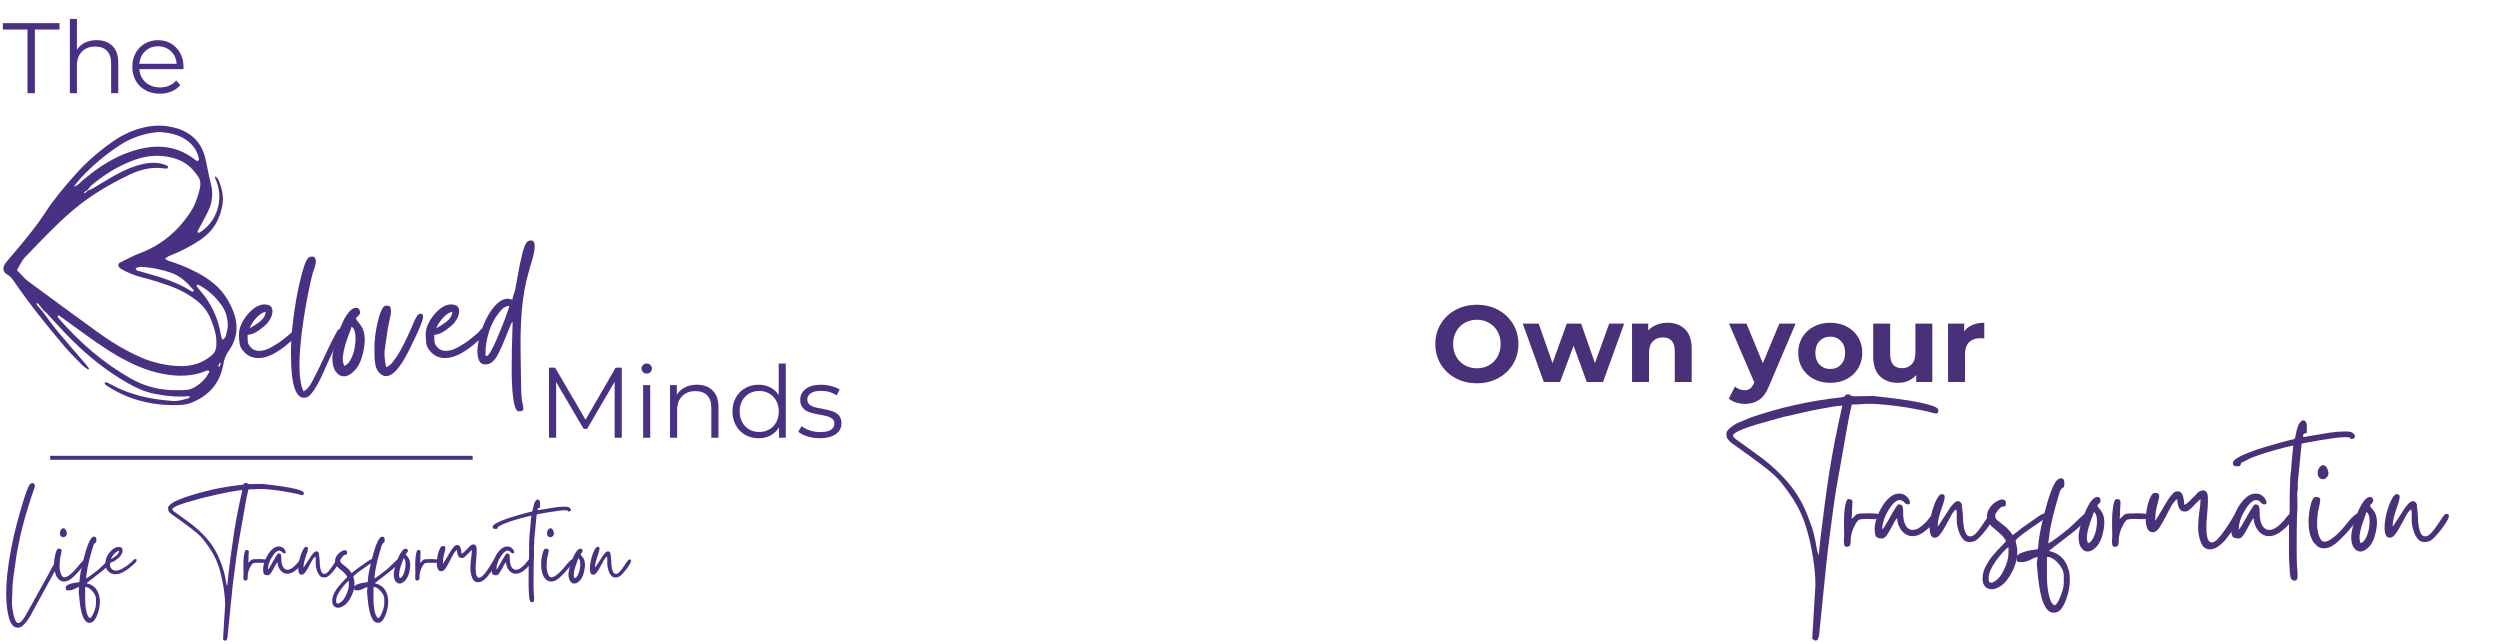 <svg version="1.0" preserveAspectRatio="xMidYMid meet" height="250" viewBox="0 0 727.5 187.5" zoomAndPan="magnify" width="970" xmlns:xlink="http://www.w3.org/1999/xlink" xmlns="http://www.w3.org/2000/svg"><defs><g></g><clipPath id="93a7501ae8"><path clip-rule="nonzero" d="M 0.719 36.309 L 69 36.309 L 69 118 L 0.719 118 Z M 0.719 36.309"></path></clipPath><clipPath id="0bbd1e55a3"><path clip-rule="nonzero" d="M 0.719 6 L 18 6 L 18 28 L 0.719 28 Z M 0.719 6"></path></clipPath></defs><g fill-opacity="1" fill="#483182"><g transform="translate(69.48, 108.062)"><g><path d="M 3.188 -12.547 C 4.062 -13.004 5.031 -13.633 6.094 -14.438 C 7.156 -15.25 7.734 -16.211 7.828 -17.328 C 7.223 -17.234 6.586 -16.906 5.922 -16.344 C 5.254 -15.789 4.676 -15.164 4.188 -14.469 C 3.707 -13.781 3.375 -13.141 3.188 -12.547 Z M 0.062 -10.875 C 0.062 -12.031 0.441 -13.273 1.203 -14.609 C 1.973 -15.953 2.922 -17.098 4.047 -18.047 C 5.18 -18.992 6.305 -19.469 7.422 -19.469 C 8.941 -19.469 9.734 -18.891 9.797 -17.734 C 9.867 -16.578 9.375 -15.332 8.312 -14 C 7.758 -13.395 6.926 -12.695 5.812 -11.906 C 4.707 -11.125 3.625 -10.691 2.562 -10.609 C 2.562 -9.867 2.582 -9.207 2.625 -8.625 C 2.676 -8.051 3.004 -7.461 3.609 -6.859 C 4.203 -6.254 4.961 -5.953 5.891 -5.953 C 7.086 -5.953 8.332 -6.332 9.625 -7.094 C 10.926 -7.863 11.922 -8.504 12.609 -9.016 C 12.891 -9.242 13.109 -9.426 13.266 -9.562 C 13.43 -9.695 13.629 -9.859 13.859 -10.047 C 14.828 -10.785 15.438 -11.328 15.688 -11.672 C 15.945 -12.023 16.164 -12.258 16.344 -12.375 C 16.531 -12.488 16.973 -12.547 17.672 -12.547 C 17.766 -12.035 17.797 -11.688 17.766 -11.5 C 17.742 -11.312 17.57 -11.035 17.25 -10.672 C 16.414 -9.836 15.363 -8.891 14.094 -7.828 C 12.832 -6.766 11.473 -5.836 10.016 -5.047 C 8.555 -4.266 7.113 -3.875 5.688 -3.875 C 4.945 -3.875 4.238 -4 3.562 -4.25 C 2.895 -4.508 2.258 -4.941 1.656 -5.547 C 0.832 -6.379 0.359 -7.234 0.234 -8.109 C 0.117 -8.984 0.062 -9.906 0.062 -10.875 Z M 0.062 -10.875"></path></g></g></g><g fill-opacity="1" fill="#483182"><g transform="translate(84.518, 108.062)"><g><path d="M 0.141 -5.328 C 0.141 -7.641 0.273 -10.133 0.547 -12.812 C 0.828 -15.5 1.195 -18.156 1.656 -20.781 C 2.125 -23.414 2.633 -25.797 3.188 -27.922 C 3.414 -28.617 3.645 -29.395 3.875 -30.25 C 4.113 -31.102 4.414 -31.844 4.781 -32.469 C 5.145 -33.094 5.629 -33.406 6.234 -33.406 C 6.785 -33.406 7.129 -33.195 7.266 -32.781 C 7.41 -32.363 7.426 -31.863 7.312 -31.281 C 7.195 -30.707 7.047 -30.176 6.859 -29.688 C 6.672 -29.207 6.555 -28.875 6.516 -28.688 C 6.141 -27.301 5.707 -25.414 5.219 -23.031 C 4.738 -20.656 4.281 -18.055 3.844 -15.234 C 3.406 -12.422 3.07 -9.629 2.844 -6.859 C 2.613 -4.086 2.566 -1.582 2.703 0.656 C 2.836 2.895 3.207 4.617 3.812 5.828 C 4.594 5.41 5.238 4.785 5.75 3.953 C 6.258 3.117 6.695 2.312 7.062 1.531 C 8.125 -0.508 9.164 -2.66 10.188 -4.922 C 11.207 -7.18 12.27 -9.305 13.375 -11.297 C 13.738 -12.035 14.129 -12.406 14.547 -12.406 C 14.734 -12.406 14.883 -12.32 15 -12.156 C 15.113 -12 15.172 -11.828 15.172 -11.641 C 15.172 -11.504 14.984 -11.066 14.609 -10.328 C 14.242 -9.586 13.863 -8.82 13.469 -8.031 C 13.082 -7.25 12.82 -6.742 12.688 -6.516 C 12.219 -5.547 11.691 -4.41 11.109 -3.109 C 10.535 -1.816 9.973 -0.551 9.422 0.688 C 8.867 1.938 8.336 3 7.828 3.875 C 7.598 4.25 7.285 4.75 6.891 5.375 C 6.504 6 6.078 6.539 5.609 7 C 5.148 7.457 4.617 7.688 4.016 7.688 C 3.098 7.688 2.375 7.223 1.844 6.297 C 1.312 5.379 0.926 4.227 0.688 2.844 C 0.457 1.457 0.305 0.023 0.234 -1.453 C 0.172 -2.93 0.141 -4.223 0.141 -5.328 Z M 0.141 -5.328"></path></g></g></g><g fill-opacity="1" fill="#483182"><g transform="translate(96.714, 108.062)"><g><path d="M 3.469 -1.594 C 4.156 -1.781 4.773 -2.391 5.328 -3.422 C 5.891 -4.461 6.285 -5.656 6.516 -7 C 6.742 -8.344 6.801 -9.578 6.688 -10.703 C 6.57 -11.836 6.211 -12.613 5.609 -13.031 C 5.473 -12.52 5.219 -11.789 4.844 -10.844 C 4.477 -9.895 4.117 -8.852 3.766 -7.719 C 3.422 -6.594 3.191 -5.484 3.078 -4.391 C 2.961 -3.305 3.094 -2.375 3.469 -1.594 Z M 0 -3.953 C 0 -4.547 0.125 -5.43 0.375 -6.609 C 0.633 -7.797 0.992 -9.066 1.453 -10.422 C 1.91 -11.785 2.426 -13.078 3 -14.297 C 3.582 -15.523 4.207 -16.531 4.875 -17.312 C 5.551 -18.102 6.234 -18.5 6.922 -18.5 C 7.391 -18.5 7.711 -18.289 7.891 -17.875 C 8.078 -17.457 8.125 -17.113 8.031 -16.844 C 7.945 -16.613 7.773 -16.379 7.516 -16.141 C 7.266 -15.91 7.047 -15.66 6.859 -15.391 C 6.953 -15.066 7.18 -14.707 7.547 -14.312 C 7.922 -13.914 8.289 -13.395 8.656 -12.75 C 9.031 -12.102 9.273 -11.223 9.391 -10.109 C 9.504 -9.004 9.379 -7.551 9.016 -5.75 C 8.504 -3.344 7.691 -1.539 6.578 -0.344 C 5.473 0.852 4.391 1.453 3.328 1.453 C 2.453 1.453 1.676 1 1 0.094 C 0.332 -0.801 0 -2.148 0 -3.953 Z M 0 -3.953"></path></g></g></g><g fill-opacity="1" fill="#483182"><g transform="translate(108.911, 108.062)"><g><path d="M 0.062 -7.547 C 0.062 -8.242 0.141 -9.227 0.297 -10.5 C 0.461 -11.77 0.695 -13.062 1 -14.375 C 1.301 -15.695 1.66 -16.816 2.078 -17.734 C 2.492 -18.66 2.957 -19.125 3.469 -19.125 C 3.789 -19.125 4 -19.098 4.094 -19.047 C 4.188 -19.004 4.348 -18.961 4.578 -18.922 C 4.941 -18.129 4.973 -17.133 4.672 -15.938 C 4.379 -14.738 4.113 -13.422 3.875 -11.984 C 3.551 -9.953 3.285 -8.148 3.078 -6.578 C 2.867 -5.016 3 -3.238 3.469 -1.25 C 4.156 -1.438 4.867 -2.016 5.609 -2.984 C 6.348 -3.953 7.078 -5.094 7.797 -6.406 C 8.516 -7.727 9.141 -8.977 9.672 -10.156 C 10.203 -11.332 10.602 -12.219 10.875 -12.812 C 11.102 -13.281 11.332 -13.812 11.562 -14.406 C 11.801 -15.008 12.082 -15.551 12.406 -16.031 C 12.727 -16.52 13.098 -16.766 13.516 -16.766 C 13.973 -16.766 14.203 -16.52 14.203 -16.031 C 14.203 -15.551 14.07 -14.961 13.812 -14.266 C 13.562 -13.578 13.285 -12.883 12.984 -12.188 C 12.691 -11.5 12.453 -10.973 12.266 -10.609 C 11.984 -10.047 11.539 -9.117 10.938 -7.828 C 10.344 -6.535 9.641 -5.172 8.828 -3.734 C 8.023 -2.305 7.148 -1.094 6.203 -0.094 C 5.254 0.895 4.316 1.391 3.391 1.391 C 2.742 1.391 2.125 1.086 1.531 0.484 C 0.926 -0.117 0.531 -0.891 0.344 -1.828 C 0.156 -2.773 0.062 -3.77 0.062 -4.812 C 0.062 -5.852 0.062 -6.766 0.062 -7.547 Z M 0.062 -7.547"></path></g></g></g><g fill-opacity="1" fill="#483182"><g transform="translate(123.81, 108.062)"><g><path d="M 3.188 -12.547 C 4.062 -13.004 5.031 -13.633 6.094 -14.438 C 7.156 -15.25 7.734 -16.211 7.828 -17.328 C 7.223 -17.234 6.586 -16.906 5.922 -16.344 C 5.254 -15.789 4.676 -15.164 4.188 -14.469 C 3.707 -13.781 3.375 -13.141 3.188 -12.547 Z M 0.062 -10.875 C 0.062 -12.031 0.441 -13.273 1.203 -14.609 C 1.973 -15.953 2.922 -17.098 4.047 -18.047 C 5.18 -18.992 6.305 -19.469 7.422 -19.469 C 8.941 -19.469 9.734 -18.891 9.797 -17.734 C 9.867 -16.578 9.375 -15.332 8.312 -14 C 7.758 -13.395 6.926 -12.695 5.812 -11.906 C 4.707 -11.125 3.625 -10.691 2.562 -10.609 C 2.562 -9.867 2.582 -9.207 2.625 -8.625 C 2.676 -8.051 3.004 -7.461 3.609 -6.859 C 4.203 -6.254 4.961 -5.953 5.891 -5.953 C 7.086 -5.953 8.332 -6.332 9.625 -7.094 C 10.926 -7.863 11.922 -8.504 12.609 -9.016 C 12.891 -9.242 13.109 -9.426 13.266 -9.562 C 13.43 -9.695 13.629 -9.859 13.859 -10.047 C 14.828 -10.785 15.438 -11.328 15.688 -11.672 C 15.945 -12.023 16.164 -12.258 16.344 -12.375 C 16.531 -12.488 16.973 -12.547 17.672 -12.547 C 17.766 -12.035 17.797 -11.688 17.766 -11.5 C 17.742 -11.312 17.57 -11.035 17.25 -10.672 C 16.414 -9.836 15.363 -8.891 14.094 -7.828 C 12.832 -6.766 11.473 -5.836 10.016 -5.047 C 8.555 -4.266 7.113 -3.875 5.688 -3.875 C 4.945 -3.875 4.238 -4 3.562 -4.25 C 2.895 -4.508 2.258 -4.941 1.656 -5.547 C 0.832 -6.379 0.359 -7.234 0.234 -8.109 C 0.117 -8.984 0.062 -9.906 0.062 -10.875 Z M 0.062 -10.875"></path></g></g></g><g fill-opacity="1" fill="#483182"><g transform="translate(138.847, 108.062)"><g><path d="M 2.422 -5.062 C 2.422 -4.645 2.516 -4.438 2.703 -4.438 C 3.023 -4.438 3.453 -4.895 3.984 -5.812 C 4.516 -6.738 5.078 -7.895 5.672 -9.281 C 6.273 -10.664 6.852 -12.062 7.406 -13.469 C 7.969 -14.883 8.43 -16.125 8.797 -17.188 C 9.172 -18.25 9.359 -18.875 9.359 -19.062 C 8.566 -18.969 7.953 -18.723 7.516 -18.328 C 7.078 -17.93 6.676 -17.484 6.312 -16.984 C 5.102 -15.504 4.148 -13.688 3.453 -11.531 C 2.766 -9.383 2.422 -7.227 2.422 -5.062 Z M 10.328 -20.922 C 10.328 -21.43 10.406 -21.867 10.562 -22.234 C 10.727 -22.609 10.879 -23.023 11.016 -23.484 L 12.469 -31.328 C 12.613 -31.828 12.789 -32.586 13 -33.609 C 13.207 -34.629 13.492 -35.598 13.859 -36.516 C 14.223 -37.441 14.688 -37.953 15.25 -38.047 C 15.344 -38.047 15.41 -38.055 15.453 -38.078 C 15.492 -38.098 15.539 -38.109 15.594 -38.109 C 16.238 -38.109 16.609 -37.75 16.703 -37.031 C 16.797 -36.32 16.738 -35.457 16.531 -34.438 C 16.32 -33.426 16.066 -32.457 15.766 -31.531 C 15.461 -30.602 15.266 -29.93 15.172 -29.516 C 14.066 -25.773 13.352 -21.941 13.031 -18.016 C 12.707 -14.086 12.578 -10.133 12.641 -6.156 C 12.711 -2.188 12.77 1.734 12.812 5.609 C 12.863 7.086 12.992 8.273 13.203 9.172 C 13.41 10.078 13.488 10.711 13.438 11.078 C 13.395 11.453 12.957 11.641 12.125 11.641 C 11.613 11.641 11.207 11.07 10.906 9.938 C 10.613 8.812 10.395 7.332 10.25 5.5 C 10.113 3.676 10.047 1.727 10.047 -0.344 C 10.047 -2.426 10.066 -4.457 10.109 -6.438 C 10.16 -8.426 10.207 -10.133 10.25 -11.562 C 10.301 -13 10.328 -13.945 10.328 -14.406 C 10.141 -14.227 10.02 -14.113 9.969 -14.062 C 9.926 -14.02 9.859 -13.836 9.766 -13.516 L 7.344 -7.625 C 7.02 -6.926 6.648 -6.141 6.234 -5.266 C 5.816 -4.391 5.297 -3.629 4.672 -2.984 C 4.047 -2.336 3.297 -2.016 2.422 -2.016 C 1.453 -2.016 0.797 -2.473 0.453 -3.391 C 0.109 -4.316 0.004 -5.504 0.141 -6.953 C 0.273 -8.41 0.609 -9.945 1.141 -11.562 C 1.672 -13.188 2.336 -14.723 3.141 -16.172 C 3.953 -17.629 4.852 -18.82 5.844 -19.75 C 6.844 -20.676 7.875 -21.141 8.938 -21.141 C 9.312 -21.141 9.508 -21.102 9.531 -21.031 C 9.551 -20.957 9.816 -20.922 10.328 -20.922 Z M 10.328 -20.922"></path></g></g></g><g fill-opacity="1" fill="#483182"><g transform="translate(154.371, 108.062)"><g></g></g></g><g clip-path="url(#93a7501ae8)"><path fill-rule="nonzero" fill-opacity="1" d="M 12.301 90.535 C 13.828 92.562 15.289 94.656 16.91 96.605 C 19.531 99.762 22.254 102.824 24.938 105.934 C 25.281 106.352 25.598 106.789 25.891 107.242 C 25.918 107.281 25.863 107.41 25.812 107.465 C 25.758 107.516 25.641 107.543 25.598 107.512 C 24.984 107.125 24.406 106.688 23.867 106.203 C 22.086 104.375 20.27 102.57 18.621 100.625 C 13.434 94.5 8.402 88.246 3.887 81.605 C 3.445 80.895 2.867 80.332 2.148 79.918 C 1.051 79.32 0.707 78.277 1.203 77.223 C 1.457 76.738 1.77 76.293 2.141 75.887 C 3.191 74.629 4.277 73.391 5.324 72.133 C 8.059 68.844 10.793 65.543 13.125 61.934 C 15.746 57.871 18.887 54.18 22.109 50.57 C 25.312 47.039 28.875 43.918 32.801 41.211 C 35.5 39.285 38.461 37.926 41.68 37.129 C 44.562 36.41 47.453 36.379 50.352 37.043 C 55.562 38.246 58.859 41.453 59.914 46.746 C 60.395 49.156 60.871 51.555 61.461 53.945 C 61.75 55.156 61.824 56.383 61.691 57.621 C 61.562 58.859 61.23 60.043 60.695 61.168 C 59.871 62.988 58.855 64.719 57.918 66.488 C 57.77 66.715 57.633 66.953 57.516 67.199 C 57.461 67.367 57.48 67.527 57.582 67.672 C 57.734 67.762 57.887 67.766 58.043 67.691 C 62.91 64.758 65.078 58.512 63.109 53.117 C 62.922 52.605 62.699 52.105 62.516 51.594 C 62.496 51.539 62.578 51.418 62.641 51.375 C 62.719 51.348 62.793 51.363 62.855 51.414 C 63.125 51.664 63.348 51.945 63.531 52.262 C 64.57 54.633 65.152 57.074 64.707 59.691 C 63.984 63.949 61.965 67.328 58.332 69.781 C 55.742 71.5 53.008 72.945 50.129 74.117 C 49.785 74.238 49.449 74.379 49.121 74.539 C 48.734 74.754 48.383 75.031 48.012 75.281 C 48.34 75.531 48.695 75.742 49.078 75.906 C 51.957 76.789 54.727 77.93 57.395 79.328 C 60.926 81.164 64 83.547 66.102 87.008 C 66.812 88.176 67.414 89.395 67.91 90.664 C 69.465 94.707 69.055 98.582 66.551 102.113 C 65.715 103.324 65.188 104.66 64.965 106.113 C 64.012 111.398 60.949 114.984 56.055 117.043 C 55.043 117.484 53.988 117.746 52.887 117.828 C 45.129 118.23 37.852 116.625 31.258 112.363 C 31.027 112.223 30.812 112.055 30.617 111.867 C 30.52 111.727 30.453 111.574 30.406 111.41 C 30.57 111.348 30.75 111.203 30.883 111.238 C 31.234 111.332 31.566 111.473 31.879 111.652 C 36.309 114.148 41.09 115.566 46.102 116.242 C 47.453 116.426 48.812 116.566 50.172 116.676 C 51.742 116.801 53.238 116.336 54.73 115.938 C 54.973 115.871 55.168 115.625 55.383 115.465 C 55.172 115.375 54.949 115.316 54.719 115.297 C 51.512 115.578 48.344 115.246 45.199 114.652 C 42.207 114.09 39.484 112.809 36.863 111.305 C 30.891 107.875 25.57 103.594 20.719 98.738 C 18.27 96.293 15.984 93.676 13.613 91.145 C 13.309 90.816 12.938 90.547 12.602 90.25 C 12.102 89.609 11.609 88.965 11.09 88.344 C 11.004 88.242 10.789 88.25 10.633 88.207 C 10.66 88.363 10.633 88.57 10.719 88.672 C 11.223 89.316 11.766 89.922 12.301 90.535 Z M 25.5 55.277 C 25.168 55.488 24.828 55.695 24.5 55.918 C 24.473 55.938 24.5 56.078 24.527 56.129 C 24.555 56.18 24.695 56.23 24.719 56.207 C 25.023 55.949 25.32 55.676 25.613 55.406 C 26.043 55.277 26.461 55.113 26.867 54.918 C 28.754 53.809 30.602 52.637 32.492 51.543 C 35.672 49.738 38.938 48.145 42.598 47.539 C 44.723 47.184 46.766 47.344 48.723 48.25 C 48.859 48.367 48.918 48.516 48.898 48.691 C 48.844 48.863 48.73 48.977 48.562 49.031 C 48.289 49.066 48.016 49.059 47.746 49.012 C 44.281 48.492 41.02 49.266 37.918 50.73 C 31.883 53.582 26.16 56.965 21.059 61.309 C 16.258 65.391 11.98 70.027 7.59 74.527 C 7.195 74.91 6.844 75.328 6.539 75.785 C 5.977 76.711 5.465 77.676 4.938 78.625 C 5.559 79.281 6.168 79.953 6.809 80.594 C 7.246 81.051 7.715 81.473 8.215 81.863 C 14.902 86.777 21.574 91.711 28.297 96.566 C 32.289 99.453 36.48 102.039 41.023 104 C 44.66 105.586 48.461 106.43 52.426 106.531 C 55.844 106.617 58.898 105.668 61.535 103.461 C 61.965 103.117 62.301 102.699 62.547 102.207 C 62.793 101.715 62.926 101.195 62.941 100.648 C 63.156 97.914 62.379 95.441 61.383 92.977 C 60.531 90.801 59.188 89 57.344 87.566 C 54.961 85.684 52.332 84.242 49.469 83.238 C 46.902 82.285 44.297 81.473 41.645 80.801 C 39.348 80.246 37.176 79.379 35.129 78.199 C 34.754 77.953 34.512 77.609 34.41 77.172 C 34.359 76.945 34.707 76.492 34.973 76.359 C 36.844 75.438 38.699 74.449 40.645 73.715 C 46.75 71.422 51.516 67.496 55.152 62.145 C 56.684 59.918 57.555 57.43 58.164 54.832 C 58.445 53.586 58.336 52.426 57.668 51.418 C 56.977 50.348 56.164 49.379 55.223 48.516 C 53.188 46.695 50.684 45.871 48.008 45.496 C 44.57 45.012 41.297 45.664 38.109 46.93 C 33.828 48.617 30.008 51.074 26.496 54.027 C 26.102 54.363 25.828 54.855 25.5 55.277 Z M 51.48 113.555 C 54.574 113.574 55.52 113.395 57.09 112.41 C 58.66 111.41 59.898 110.098 60.801 108.469 C 60.863 108.301 60.898 108.129 60.906 107.949 C 60.664 107.906 60.371 107.75 60.184 107.832 C 57.09 109.184 53.902 109.504 50.555 109.238 C 45.832 108.852 41.488 107.324 37.293 105.234 C 32.793 102.984 28.68 100.113 24.605 97.188 C 22.379 95.598 20.176 93.973 17.965 92.363 C 17.75 92.195 17.527 92.035 17.297 91.891 C 17.141 91.824 16.973 91.777 16.805 91.754 C 16.832 91.98 16.773 92.285 16.902 92.43 C 23.031 99.52 30.008 105.602 38.199 110.227 C 42.266 112.523 46.641 113.586 51.48 113.555 Z M 46.414 38.406 C 45.988 38.441 45.629 38.461 45.266 38.504 C 41.297 38.973 37.664 40.332 34.367 42.582 C 30.484 45.176 26.941 48.172 23.738 51.566 C 22.945 52.41 22.234 53.348 21.488 54.242 C 22.762 54.129 23.309 52.957 24.242 52.348 C 24.609 52.074 24.961 51.785 25.301 51.477 C 29.207 48.27 33.457 45.621 38.27 44.039 C 44.852 41.875 51.188 42.02 56.887 46.57 C 56.957 46.633 57.031 46.684 57.113 46.723 C 57.281 46.785 57.582 46.906 57.605 46.867 C 57.781 46.664 57.875 46.434 57.887 46.168 C 57.324 43.504 55.762 41.582 53.441 40.238 C 51.246 38.977 48.828 38.59 46.414 38.406 Z M 66.293 95.156 C 66.309 92.422 65.684 90.555 64.504 88.863 C 62.801 86.438 60.66 84.496 58.086 83.035 C 57.926 82.949 57.758 82.887 57.582 82.848 C 57.504 82.824 57.352 82.848 57.336 82.883 C 57.281 83.023 57.191 83.23 57.25 83.32 C 57.508 83.695 57.789 84.055 58.094 84.391 C 59.746 86.234 61.098 88.277 62.152 90.516 C 63.203 92.758 63.914 95.098 64.285 97.547 C 64.355 97.984 64.496 98.398 64.711 98.789 C 64.832 99.016 65.527 98.395 65.723 97.691 C 66.012 96.648 66.203 95.578 66.293 95.156 Z M 40.781 77.641 L 39.473 78.027 C 39.641 79.012 40.527 78.836 41.16 79.066 C 41.332 79.129 41.508 79.18 41.68 79.227 C 46.582 80.582 51.449 82.039 55.797 84.793 C 55.875 84.836 55.961 84.867 56.051 84.883 C 56.133 84.883 56.293 84.883 56.301 84.863 C 56.336 84.723 56.402 84.512 56.336 84.43 C 54.57 82.328 52.652 80.406 49.992 79.453 C 47.012 78.387 43.941 77.785 40.781 77.641 Z M 63.832 106.73 C 63.961 106.426 64.113 106.117 64.227 105.793 C 64.242 105.742 64.145 105.602 64.086 105.594 C 63.988 105.602 63.918 105.648 63.871 105.73 C 63.738 105.957 63.625 106.191 63.523 106.434 C 63.508 106.52 63.523 106.602 63.574 106.672 C 63.602 106.711 63.695 106.703 63.832 106.73 Z M 63.832 106.73" fill="#483182"></path></g><g fill-opacity="1" fill="#483182"><g transform="translate(156.443, 127.39)"><g><path d="M 24.5 -20.391 L 24.5 0 L 22.422 0 L 22.422 -16.312 L 14.422 -2.594 L 13.391 -2.594 L 5.391 -16.219 L 5.391 0 L 3.312 0 L 3.312 -20.391 L 5.094 -20.391 L 13.953 -5.266 L 22.719 -20.391 Z M 24.5 -20.391"></path></g></g></g><g fill-opacity="1" fill="#483182"><g transform="translate(184.256, 127.39)"><g><path d="M 2.891 -15.312 L 4.953 -15.312 L 4.953 0 L 2.891 0 Z M 3.938 -18.672 C 3.508 -18.672 3.148 -18.816 2.859 -19.109 C 2.566 -19.398 2.422 -19.75 2.422 -20.156 C 2.422 -20.539 2.566 -20.879 2.859 -21.172 C 3.148 -21.461 3.508 -21.609 3.938 -21.609 C 4.363 -21.609 4.723 -21.469 5.016 -21.188 C 5.305 -20.906 5.453 -20.57 5.453 -20.188 C 5.453 -19.758 5.305 -19.398 5.016 -19.109 C 4.723 -18.816 4.363 -18.672 3.938 -18.672 Z M 3.938 -18.672"></path></g></g></g><g fill-opacity="1" fill="#483182"><g transform="translate(192.091, 127.39)"><g><path d="M 10.688 -15.438 C 12.613 -15.438 14.145 -14.879 15.281 -13.766 C 16.414 -12.648 16.984 -11.023 16.984 -8.891 L 16.984 0 L 14.906 0 L 14.906 -8.672 C 14.906 -10.266 14.508 -11.477 13.719 -12.312 C 12.926 -13.156 11.789 -13.578 10.312 -13.578 C 8.656 -13.578 7.348 -13.082 6.391 -12.094 C 5.43 -11.113 4.953 -9.758 4.953 -8.031 L 4.953 0 L 2.891 0 L 2.891 -15.312 L 4.859 -15.312 L 4.859 -12.5 C 5.422 -13.426 6.203 -14.145 7.203 -14.656 C 8.203 -15.176 9.363 -15.438 10.688 -15.438 Z M 10.688 -15.438"></path></g></g></g><g fill-opacity="1" fill="#483182"><g transform="translate(211.808, 127.39)"><g><path d="M 16.859 -21.609 L 16.859 0 L 14.891 0 L 14.891 -3.031 C 14.266 -2 13.441 -1.211 12.422 -0.672 C 11.398 -0.129 10.25 0.141 8.969 0.141 C 7.531 0.141 6.227 -0.188 5.062 -0.844 C 3.895 -1.5 2.984 -2.422 2.328 -3.609 C 1.672 -4.797 1.344 -6.145 1.344 -7.656 C 1.344 -9.176 1.672 -10.523 2.328 -11.703 C 2.984 -12.891 3.895 -13.805 5.062 -14.453 C 6.227 -15.109 7.531 -15.438 8.969 -15.438 C 10.207 -15.438 11.328 -15.176 12.328 -14.656 C 13.328 -14.145 14.148 -13.395 14.797 -12.406 L 14.797 -21.609 Z M 9.141 -1.688 C 10.211 -1.688 11.18 -1.93 12.047 -2.422 C 12.91 -2.922 13.586 -3.625 14.078 -4.531 C 14.578 -5.445 14.828 -6.488 14.828 -7.656 C 14.828 -8.82 14.578 -9.859 14.078 -10.766 C 13.586 -11.68 12.91 -12.383 12.047 -12.875 C 11.18 -13.375 10.211 -13.625 9.141 -13.625 C 8.055 -13.625 7.082 -13.375 6.219 -12.875 C 5.352 -12.383 4.672 -11.68 4.172 -10.766 C 3.68 -9.859 3.438 -8.82 3.438 -7.656 C 3.438 -6.488 3.68 -5.445 4.172 -4.531 C 4.672 -3.625 5.352 -2.922 6.219 -2.422 C 7.082 -1.93 8.055 -1.688 9.141 -1.688 Z M 9.141 -1.688"></path></g></g></g><g fill-opacity="1" fill="#483182"><g transform="translate(231.554, 127.39)"><g><path d="M 6.984 0.141 C 5.742 0.141 4.555 -0.035 3.422 -0.391 C 2.285 -0.754 1.395 -1.207 0.75 -1.75 L 1.688 -3.375 C 2.332 -2.875 3.141 -2.461 4.109 -2.141 C 5.078 -1.816 6.086 -1.656 7.141 -1.656 C 8.535 -1.656 9.566 -1.875 10.234 -2.312 C 10.91 -2.75 11.25 -3.367 11.25 -4.172 C 11.25 -4.734 11.062 -5.172 10.688 -5.484 C 10.32 -5.805 9.859 -6.051 9.297 -6.219 C 8.734 -6.383 7.984 -6.547 7.047 -6.703 C 5.805 -6.93 4.805 -7.164 4.047 -7.406 C 3.285 -7.656 2.641 -8.07 2.109 -8.656 C 1.578 -9.238 1.312 -10.039 1.312 -11.062 C 1.312 -12.344 1.844 -13.391 2.906 -14.203 C 3.977 -15.023 5.469 -15.438 7.375 -15.438 C 8.363 -15.438 9.352 -15.305 10.344 -15.047 C 11.332 -14.785 12.145 -14.441 12.781 -14.016 L 11.891 -12.344 C 10.617 -13.219 9.113 -13.656 7.375 -13.656 C 6.051 -13.656 5.051 -13.422 4.375 -12.953 C 3.707 -12.492 3.375 -11.883 3.375 -11.125 C 3.375 -10.539 3.562 -10.07 3.938 -9.719 C 4.32 -9.375 4.797 -9.117 5.359 -8.953 C 5.922 -8.785 6.695 -8.617 7.688 -8.453 C 8.914 -8.211 9.895 -7.973 10.625 -7.734 C 11.363 -7.504 11.992 -7.109 12.516 -6.547 C 13.047 -5.984 13.312 -5.207 13.312 -4.219 C 13.312 -2.883 12.75 -1.82 11.625 -1.031 C 10.508 -0.25 8.961 0.141 6.984 0.141 Z M 6.984 0.141"></path></g></g></g><g fill-opacity="1" fill="#483182"><g transform="translate(1.802, 169.084)"><g><path d="M 0 3.703 C 0 1.867 0.109 -0.066 0.328 -2.109 C 0.555 -4.16 0.852 -6.191 1.219 -8.203 C 1.582 -10.223 1.961 -12.078 2.359 -13.766 C 2.484 -14.266 2.672 -15.016 2.922 -16.016 C 3.18 -17.016 3.484 -18.125 3.828 -19.344 C 4.172 -20.57 4.523 -21.785 4.891 -22.984 C 5.254 -24.191 5.609 -25.254 5.953 -26.172 C 6.297 -27.086 6.582 -27.707 6.812 -28.031 C 7.051 -28.344 7.332 -28.5 7.656 -28.5 C 7.914 -28.5 8.113 -28.367 8.25 -28.109 C 8.395 -27.848 8.363 -27.445 8.156 -26.906 C 6.863 -23.281 5.727 -19.57 4.75 -15.781 C 3.77 -11.988 3.035 -8.176 2.547 -4.344 C 2.453 -3.707 2.344 -2.961 2.219 -2.109 C 2.102 -1.266 2.004 -0.426 1.922 0.406 C 1.836 1.238 1.797 1.984 1.797 2.641 C 1.797 3.473 1.77 4.188 1.719 4.781 C 1.676 5.383 1.664 6.047 1.688 6.766 C 1.719 7.484 1.848 8.414 2.078 9.562 C 2.453 11.332 2.938 12.219 3.531 12.219 C 3.906 12.219 4.312 11.93 4.75 11.359 C 5.188 10.797 5.648 10.055 6.141 9.141 L 11.797 -1.094 C 11.891 -1.238 11.961 -1.363 12.016 -1.469 C 12.078 -1.57 12.156 -1.707 12.25 -1.875 C 12.344 -2.039 12.504 -2.359 12.734 -2.828 C 12.973 -3.297 13.242 -3.797 13.547 -4.328 C 13.859 -4.859 14.148 -5.316 14.422 -5.703 C 14.691 -6.086 14.898 -6.281 15.047 -6.281 C 15.367 -6.281 15.531 -6.117 15.531 -5.797 C 15.531 -5.648 15.41 -5.332 15.172 -4.844 C 14.941 -4.363 14.664 -3.828 14.344 -3.234 C 14.031 -2.648 13.734 -2.102 13.453 -1.594 C 13.172 -1.094 12.973 -0.738 12.859 -0.531 L 7.906 8.516 C 7.719 8.891 7.461 9.359 7.141 9.922 C 6.828 10.484 6.469 11.039 6.062 11.594 C 5.664 12.156 5.238 12.625 4.781 13 C 4.32 13.375 3.848 13.562 3.359 13.562 C 2.723 13.562 2.195 13.297 1.781 12.766 C 1.375 12.234 1.051 11.551 0.812 10.719 C 0.57 9.883 0.395 9.004 0.281 8.078 C 0.164 7.16 0.086 6.305 0.047 5.516 C 0.016 4.734 0 4.129 0 3.703 Z M 0 3.703"></path></g></g></g><g fill-opacity="1" fill="#483182"><g transform="translate(15.644, 169.084)"><g><path d="M 2.938 0.141 C 2.457 0.141 2.035 -0.008 1.672 -0.312 C 1.305 -0.625 1.031 -0.941 0.844 -1.266 C 0.426 -2.066 0.188 -3.016 0.125 -4.109 C 0.062 -5.203 0.125 -6.195 0.312 -7.094 C 0.363 -7.352 0.43 -7.664 0.516 -8.031 C 0.598 -8.395 0.719 -8.719 0.875 -9 C 1.039 -9.281 1.242 -9.422 1.484 -9.422 C 2.023 -9.422 2.289 -9.238 2.281 -8.875 C 2.27 -8.508 2.164 -7.941 1.969 -7.172 C 1.781 -6.41 1.688 -5.43 1.688 -4.234 C 1.688 -3.879 1.734 -3.453 1.828 -2.953 C 1.93 -2.461 2.082 -2.031 2.281 -1.656 C 2.477 -1.281 2.727 -1.094 3.031 -1.094 C 3.414 -1.094 3.848 -1.254 4.328 -1.578 C 4.805 -1.91 5.25 -2.281 5.656 -2.688 C 6.07 -3.102 6.363 -3.422 6.531 -3.641 C 6.582 -3.68 6.711 -3.836 6.922 -4.109 C 7.129 -4.379 7.379 -4.688 7.672 -5.031 C 7.973 -5.375 8.266 -5.676 8.547 -5.938 C 8.828 -6.195 9.051 -6.328 9.219 -6.328 C 9.383 -6.328 9.469 -6.18 9.469 -5.891 C 9.469 -5.734 9.352 -5.484 9.125 -5.141 C 8.906 -4.797 8.641 -4.438 8.328 -4.062 C 8.023 -3.688 7.723 -3.332 7.422 -3 C 7.129 -2.664 6.914 -2.43 6.781 -2.297 C 6.5 -2.016 6.16 -1.676 5.766 -1.281 C 5.379 -0.895 4.953 -0.562 4.484 -0.281 C 4.016 0 3.5 0.141 2.938 0.141 Z M 1.797 -13.875 C 1.797 -14.281 1.898 -14.629 2.109 -14.922 C 2.328 -15.211 2.566 -15.359 2.828 -15.359 C 3.109 -15.359 3.344 -15.18 3.531 -14.828 C 3.863 -14.172 3.906 -13.66 3.656 -13.297 C 3.406 -12.93 3.102 -12.75 2.75 -12.75 C 2.52 -12.75 2.301 -12.844 2.094 -13.031 C 1.895 -13.219 1.797 -13.5 1.797 -13.875 Z M 1.797 -13.875"></path></g></g></g><g fill-opacity="1" fill="#483182"><g transform="translate(23.695, 169.084)"><g><path d="M 1.094 5.516 C 1.094 5.766 1.109 6.16 1.141 6.703 C 1.18 7.242 1.254 7.816 1.359 8.422 C 1.461 9.023 1.613 9.551 1.812 10 C 2.02 10.445 2.273 10.703 2.578 10.766 C 2.836 10.598 3.086 10.258 3.328 9.75 C 3.578 9.25 3.789 8.703 3.969 8.109 C 4.145 7.523 4.234 7.023 4.234 6.609 L 4.234 5.266 C 4.234 4.723 4.066 4.188 3.734 3.656 C 3.41 3.125 3.004 2.672 2.516 2.297 C 2.035 1.922 1.562 1.734 1.094 1.734 Z M -4.562 1.875 C -4.562 1.562 -4.352 1.305 -3.938 1.109 C -3.52 0.91 -3.051 0.75 -2.531 0.625 C -2.02 0.508 -1.633 0.441 -1.375 0.422 C -1 0.379 -0.77 0.348 -0.688 0.328 C -0.602 0.316 -0.551 0.113 -0.531 -0.281 C -0.508 -0.844 -0.422 -1.551 -0.266 -2.406 C -0.109 -3.27 0.082 -4.191 0.312 -5.172 C 0.551 -6.148 0.805 -7.113 1.078 -8.062 C 1.348 -9.02 1.629 -9.879 1.922 -10.641 C 2.211 -11.41 2.504 -11.984 2.797 -12.359 C 3.098 -12.734 3.414 -12.922 3.75 -12.922 C 3.906 -12.922 4.039 -12.852 4.156 -12.719 C 4.281 -12.594 4.344 -12.379 4.344 -12.078 C 4.344 -11.648 4.316 -11.395 4.266 -11.312 C 4.223 -11.227 4.156 -11.176 4.062 -11.156 C 3.969 -11.133 3.848 -11.02 3.703 -10.812 C 3.566 -10.613 3.406 -10.176 3.219 -9.5 C 2.977 -8.676 2.785 -8.008 2.641 -7.5 C 2.504 -7 2.367 -6.488 2.234 -5.969 C 2.109 -5.445 1.953 -4.727 1.766 -3.812 C 1.691 -3.438 1.613 -2.941 1.531 -2.328 C 1.445 -1.711 1.383 -1.195 1.344 -0.781 C 1.477 -0.82 1.723 -0.957 2.078 -1.188 C 2.43 -1.426 2.812 -1.703 3.219 -2.016 C 3.633 -2.336 4.031 -2.645 4.406 -2.938 C 4.789 -3.238 5.078 -3.473 5.266 -3.641 L 7.844 -6.078 C 8.008 -6.191 8.172 -6.25 8.328 -6.25 C 8.586 -6.25 8.719 -6.109 8.719 -5.828 C 8.719 -5.586 8.547 -5.285 8.203 -4.922 C 7.867 -4.555 7.5 -4.195 7.094 -3.844 C 6.695 -3.488 6.406 -3.234 6.219 -3.078 L 1.453 0.641 C 2.816 0.941 3.812 1.582 4.438 2.562 C 5.062 3.539 5.375 4.672 5.375 5.953 C 5.375 7.234 5.125 8.52 4.625 9.812 C 4.457 10.312 4.191 10.82 3.828 11.344 C 3.461 11.875 2.961 12.141 2.328 12.141 C 1.785 12.141 1.336 11.879 0.984 11.359 C 0.629 10.848 0.336 10.195 0.109 9.406 C -0.109 8.625 -0.273 7.812 -0.391 6.969 C -0.504 6.133 -0.586 5.367 -0.641 4.672 C -0.703 3.984 -0.75 3.5 -0.781 3.219 C -0.801 3 -0.785 2.77 -0.734 2.531 C -0.691 2.301 -0.672 2.035 -0.672 1.734 C -1.066 1.828 -1.52 2.016 -2.031 2.297 C -2.539 2.578 -3.133 2.719 -3.812 2.719 C -4.238 2.719 -4.469 2.633 -4.5 2.469 C -4.539 2.301 -4.562 2.102 -4.562 1.875 Z M -4.562 1.875"></path></g></g></g><g fill-opacity="1" fill="#483182"><g transform="translate(30.686, 169.084)"><g><path d="M 1.625 -6.391 C 2.07 -6.629 2.566 -6.953 3.109 -7.359 C 3.648 -7.773 3.941 -8.266 3.984 -8.828 C 3.68 -8.773 3.359 -8.609 3.016 -8.328 C 2.672 -8.047 2.375 -7.727 2.125 -7.375 C 1.883 -7.02 1.719 -6.691 1.625 -6.391 Z M 0.031 -5.547 C 0.031 -6.129 0.223 -6.758 0.609 -7.438 C 1.004 -8.125 1.488 -8.707 2.062 -9.188 C 2.645 -9.676 3.219 -9.922 3.781 -9.922 C 4.551 -9.922 4.953 -9.625 4.984 -9.031 C 5.023 -8.445 4.773 -7.816 4.234 -7.141 C 3.953 -6.828 3.531 -6.469 2.969 -6.062 C 2.406 -5.664 1.852 -5.445 1.312 -5.406 C 1.312 -5.031 1.32 -4.691 1.344 -4.391 C 1.363 -4.098 1.531 -3.801 1.844 -3.5 C 2.145 -3.188 2.531 -3.031 3 -3.031 C 3.613 -3.031 4.25 -3.223 4.906 -3.609 C 5.562 -4.004 6.066 -4.332 6.422 -4.594 C 6.566 -4.707 6.68 -4.801 6.766 -4.875 C 6.848 -4.945 6.945 -5.031 7.062 -5.125 C 7.551 -5.5 7.859 -5.773 7.984 -5.953 C 8.117 -6.129 8.234 -6.242 8.328 -6.297 C 8.422 -6.359 8.645 -6.391 9 -6.391 C 9.051 -6.129 9.07 -5.953 9.062 -5.859 C 9.051 -5.766 8.961 -5.625 8.797 -5.438 C 8.367 -5.008 7.832 -4.523 7.188 -3.984 C 6.539 -3.441 5.844 -2.973 5.094 -2.578 C 4.352 -2.18 3.617 -1.984 2.891 -1.984 C 2.516 -1.984 2.156 -2.047 1.812 -2.172 C 1.477 -2.297 1.156 -2.516 0.844 -2.828 C 0.426 -3.242 0.188 -3.676 0.125 -4.125 C 0.062 -4.57 0.031 -5.047 0.031 -5.547 Z M 0.031 -5.547"></path></g></g></g><g fill-opacity="1" fill="#483182"><g transform="translate(38.348, 169.084)"><g></g></g></g><g fill-opacity="1" fill="#483182"><g transform="translate(47.494, 169.084)"><g><path d="M 18.609 1.484 L 19 -2.188 C 19.281 -4.426 19.551 -6.523 19.812 -8.484 C 20.07 -10.453 20.348 -12.379 20.641 -14.266 C 20.93 -16.148 21.27 -18.082 21.656 -20.062 C 22.051 -22.039 22.508 -24.172 23.031 -26.453 C 22.602 -26.453 22.023 -26.391 21.297 -26.266 C 20.566 -26.148 19.758 -26.008 18.875 -25.844 C 17.988 -25.676 17.102 -25.492 16.219 -25.297 C 15.344 -25.098 14.539 -24.914 13.812 -24.75 C 13.082 -24.582 12.516 -24.453 12.109 -24.359 C 11.242 -24.129 10.395 -23.898 9.562 -23.672 C 8.738 -23.453 7.906 -23.211 7.062 -22.953 C 6.664 -22.836 6.148 -22.672 5.516 -22.453 C 4.879 -22.242 4.281 -22.008 3.719 -21.75 C 3.164 -21.488 2.797 -21.219 2.609 -20.938 C 2.703 -20.633 2.879 -20.398 3.141 -20.234 C 3.398 -20.066 3.648 -19.891 3.891 -19.703 L 8.016 -16.703 C 9.922 -15.266 11.598 -13.68 13.047 -11.953 C 14.492 -10.223 15.656 -8.238 16.531 -6 C 17.113 -4.539 17.508 -3.375 17.719 -2.5 C 17.938 -1.633 18.086 -0.914 18.172 -0.344 C 18.254 0.219 18.375 0.77 18.531 1.312 Z M 1.406 -21.188 C 1.406 -21.469 1.523 -21.734 1.766 -21.984 C 2.004 -22.234 2.27 -22.457 2.562 -22.656 C 2.852 -22.852 3.094 -23.008 3.281 -23.125 L 5.891 -24.219 C 8.629 -25.164 11.414 -25.957 14.25 -26.594 C 17.082 -27.227 19.926 -27.695 22.781 -28 C 23.156 -28.051 23.383 -28.117 23.469 -28.203 C 23.551 -28.285 23.609 -28.363 23.641 -28.438 C 23.672 -28.52 23.785 -28.562 23.984 -28.562 C 24.305 -28.562 24.477 -28.535 24.5 -28.484 C 24.531 -28.441 24.562 -28.391 24.594 -28.328 C 24.625 -28.273 24.805 -28.238 25.141 -28.219 C 25.234 -28.219 25.328 -28.219 25.422 -28.219 C 25.516 -28.219 25.609 -28.219 25.703 -28.219 C 26.078 -28.219 26.488 -28.223 26.938 -28.234 C 27.383 -28.242 27.812 -28.25 28.219 -28.25 C 28.332 -28.25 28.441 -28.25 28.547 -28.25 C 28.648 -28.25 28.75 -28.25 28.844 -28.25 C 29.082 -28.227 29.535 -28.18 30.203 -28.109 C 30.879 -28.035 31.676 -27.941 32.594 -27.828 C 33.508 -27.711 34.445 -27.578 35.406 -27.422 C 36.375 -27.266 37.273 -27.094 38.109 -26.906 C 38.953 -26.719 39.629 -26.516 40.141 -26.297 C 40.66 -26.086 40.922 -25.852 40.922 -25.594 C 40.922 -25.195 40.789 -25 40.531 -25 C 40.375 -25 40.172 -25.035 39.922 -25.109 C 39.672 -25.18 39.359 -25.266 38.984 -25.359 C 38.273 -25.516 37.441 -25.68 36.484 -25.859 C 35.535 -26.035 34.539 -26.195 33.5 -26.344 C 32.469 -26.488 31.477 -26.598 30.531 -26.672 C 29.594 -26.754 28.797 -26.797 28.141 -26.797 C 27.523 -26.797 26.977 -26.77 26.5 -26.719 C 26.02 -26.676 25.453 -26.656 24.797 -26.656 C 24.766 -26.594 24.695 -26.312 24.594 -25.812 C 24.488 -25.32 24.367 -24.758 24.234 -24.125 C 24.109 -23.488 24 -22.906 23.906 -22.375 C 23.812 -21.844 23.754 -21.492 23.734 -21.328 L 21.828 -10.562 C 21.516 -8.602 21.242 -6.711 21.016 -4.891 C 20.797 -3.066 20.555 -1.211 20.297 0.672 C 20.234 1.191 20.18 1.676 20.141 2.125 C 20.109 2.57 20.055 3.066 19.984 3.609 L 18.828 15.078 C 18.797 15.316 18.77 15.609 18.75 15.953 C 18.727 16.305 18.66 16.625 18.547 16.906 C 18.441 17.195 18.266 17.344 18.016 17.344 C 17.867 17.344 17.758 17.301 17.688 17.219 C 17.613 17.133 17.52 17.055 17.406 16.984 L 18.016 6.953 C 18.016 5.941 17.945 4.859 17.812 3.703 C 17.688 2.555 17.508 1.41 17.281 0.266 C 17.062 -0.879 16.82 -1.91 16.562 -2.828 C 16.207 -4.141 15.797 -5.305 15.328 -6.328 C 14.859 -7.359 14.32 -8.332 13.719 -9.25 C 13.113 -10.164 12.438 -11.098 11.688 -12.047 C 11.195 -12.68 10.598 -13.297 9.891 -13.891 C 9.18 -14.492 8.445 -15.078 7.688 -15.641 C 6.938 -16.203 6.258 -16.707 5.656 -17.156 L 2.438 -19.453 C 2.176 -19.641 1.938 -19.863 1.719 -20.125 C 1.508 -20.383 1.406 -20.738 1.406 -21.188 Z M 1.406 -21.188"></path></g></g></g><g fill-opacity="1" fill="#483182"><g transform="translate(70.798, 169.084)"><g><path d="M 0.5 -0.141 C 0.258 -0.141 0.113 -0.285 0.062 -0.578 C 0.02 -0.879 0.008 -1.191 0.031 -1.516 C 0.062 -1.848 0.078 -2.051 0.078 -2.125 C 0.047 -2.539 0.035 -2.969 0.047 -3.406 C 0.066 -3.844 0.062 -4.285 0.031 -4.734 C 0.031 -4.898 0.035 -5.211 0.047 -5.672 C 0.066 -6.129 0.102 -6.613 0.156 -7.125 C 0.219 -7.645 0.305 -8.094 0.422 -8.469 C 0.535 -8.852 0.688 -9.047 0.875 -9.047 C 1.352 -9.047 1.598 -8.891 1.609 -8.578 C 1.617 -8.273 1.598 -7.875 1.547 -7.375 C 1.523 -7.219 1.516 -7.035 1.516 -6.828 C 1.516 -6.629 1.516 -6.438 1.516 -6.25 C 1.516 -6.008 1.504 -5.852 1.484 -5.781 C 1.461 -5.719 1.453 -5.566 1.453 -5.328 C 1.711 -5.516 1.945 -5.734 2.156 -5.984 C 2.363 -6.234 2.738 -6.359 3.281 -6.359 C 3.445 -6.359 3.664 -6.363 3.938 -6.375 C 4.207 -6.383 4.492 -6.391 4.797 -6.391 C 5.316 -6.391 5.801 -6.359 6.25 -6.297 C 6.695 -6.242 6.922 -6.098 6.922 -5.859 C 6.922 -5.629 6.797 -5.477 6.547 -5.406 C 6.297 -5.332 6 -5.297 5.656 -5.297 C 5.414 -5.297 5.172 -5.301 4.922 -5.312 C 4.68 -5.32 4.461 -5.328 4.266 -5.328 C 3.609 -5.328 3.164 -5.289 2.938 -5.219 C 2.719 -5.156 2.469 -4.883 2.188 -4.406 C 2.02 -4.102 1.859 -3.773 1.703 -3.422 C 1.555 -3.066 1.445 -2.68 1.375 -2.266 C 1.301 -1.953 1.27 -1.629 1.281 -1.297 C 1.301 -0.973 1.27 -0.695 1.188 -0.469 C 1.102 -0.25 0.875 -0.141 0.5 -0.141 Z M 0.5 -0.141"></path></g></g></g><g fill-opacity="1" fill="#483182"><g transform="translate(76.554, 169.084)"><g><path d="M 0 -3.562 C 0 -4.062 0.113 -4.676 0.344 -5.406 C 0.582 -6.133 0.914 -6.859 1.344 -7.578 C 1.77 -8.297 2.258 -8.891 2.812 -9.359 C 3.363 -9.828 3.945 -10.062 4.562 -10.062 C 5.125 -10.062 5.582 -9.895 5.938 -9.562 C 6.289 -9.238 6.5 -8.906 6.562 -8.562 C 6.633 -8.219 6.52 -8.047 6.219 -8.047 C 5.977 -8.047 5.734 -8.18 5.484 -8.453 C 5.242 -8.723 4.957 -8.859 4.625 -8.859 C 4.363 -8.859 4.051 -8.703 3.688 -8.391 C 3.32 -8.086 2.879 -7.492 2.359 -6.609 C 2.129 -6.223 1.91 -5.727 1.703 -5.125 C 1.504 -4.531 1.406 -3.941 1.406 -3.359 C 1.457 -3.398 1.477 -3.414 1.469 -3.406 C 1.457 -3.395 1.5 -3.438 1.594 -3.531 L 1.875 -3.953 C 2.062 -4.234 2.273 -4.598 2.516 -5.047 C 2.766 -5.492 3.02 -5.945 3.281 -6.406 C 3.539 -6.863 3.773 -7.25 3.984 -7.562 C 4.203 -7.883 4.367 -8.047 4.484 -8.047 C 4.91 -8.047 5.156 -7.895 5.219 -7.594 C 5.289 -7.289 5.32 -6.914 5.312 -6.469 C 5.301 -6.02 5.344 -5.57 5.438 -5.125 C 5.582 -4.488 5.801 -4.02 6.094 -3.719 C 6.383 -3.426 6.719 -3.281 7.094 -3.281 C 7.758 -3.281 8.488 -3.68 9.281 -4.484 C 9.613 -4.785 9.848 -5.035 9.984 -5.234 C 10.129 -5.441 10.32 -5.676 10.562 -5.938 C 10.727 -6.164 10.938 -6.281 11.188 -6.281 C 11.445 -6.281 11.555 -6.062 11.516 -5.625 C 11.484 -5.195 11.023 -4.547 10.141 -3.672 L 9.078 -2.828 C 8.391 -2.359 7.727 -2.125 7.094 -2.125 C 6.508 -2.125 6 -2.297 5.562 -2.641 C 5.125 -2.992 4.785 -3.43 4.547 -3.953 C 4.316 -4.473 4.203 -4.977 4.203 -5.469 C 4.035 -5.352 3.844 -5.094 3.625 -4.688 C 3.414 -4.289 3.188 -3.863 2.938 -3.406 C 2.695 -2.945 2.445 -2.547 2.188 -2.203 C 1.926 -1.859 1.664 -1.688 1.406 -1.688 C 0.75 -1.688 0.348 -1.836 0.203 -2.141 C 0.066 -2.453 0 -2.926 0 -3.562 Z M 0 -3.562"></path></g></g></g><g fill-opacity="1" fill="#483182"><g transform="translate(86.794, 169.084)"><g><path d="M 0.984 -1.844 C 0.535 -1.844 0.242 -2.109 0.109 -2.641 C -0.016 -3.18 -0.031 -3.859 0.062 -4.672 C 0.164 -5.484 0.336 -6.297 0.578 -7.109 C 0.828 -7.922 1.102 -8.598 1.406 -9.141 C 1.719 -9.68 2.004 -9.953 2.266 -9.953 C 2.66 -9.953 2.848 -9.77 2.828 -9.406 C 2.805 -9.039 2.688 -8.555 2.469 -7.953 C 2.258 -7.359 2.047 -6.703 1.828 -5.984 C 1.617 -5.266 1.516 -4.566 1.516 -3.891 L 3.219 -6.469 C 3.281 -6.602 3.43 -6.848 3.672 -7.203 C 3.91 -7.555 4.176 -7.883 4.469 -8.188 C 4.758 -8.5 5.047 -8.656 5.328 -8.656 C 5.609 -8.656 5.832 -8.469 6 -8.094 L 6.219 -6.109 C 6.219 -5.898 6.227 -5.57 6.25 -5.125 C 6.27 -4.676 6.32 -4.223 6.406 -3.766 C 6.488 -3.305 6.625 -2.91 6.812 -2.578 C 7 -2.242 7.258 -2.078 7.594 -2.078 C 7.945 -2.078 8.316 -2.289 8.703 -2.719 C 9.086 -3.145 9.461 -3.633 9.828 -4.188 C 10.191 -4.738 10.52 -5.223 10.812 -5.641 C 11.113 -6.066 11.348 -6.281 11.516 -6.281 C 11.867 -6.281 12.031 -6.145 12 -5.875 C 11.977 -5.602 11.859 -5.289 11.641 -4.938 C 11.43 -4.582 11.219 -4.254 11 -3.953 C 10.781 -3.648 10.645 -3.461 10.594 -3.391 C 10.426 -3.18 10.203 -2.91 9.922 -2.578 C 9.641 -2.242 9.344 -1.938 9.031 -1.656 C 8.727 -1.375 8.438 -1.195 8.156 -1.125 C 7.914 -1.062 7.691 -1.031 7.484 -1.031 C 6.941 -1.031 6.508 -1.227 6.188 -1.625 C 5.875 -2.02 5.633 -2.457 5.469 -2.938 C 5.238 -3.633 5.109 -4.258 5.078 -4.812 C 5.055 -5.375 5.055 -5.848 5.078 -6.234 C 5.109 -6.617 5.062 -6.922 4.938 -7.141 C 4.656 -6.941 4.352 -6.562 4.031 -6 C 3.719 -5.438 3.391 -4.832 3.047 -4.188 C 2.711 -3.539 2.375 -2.988 2.031 -2.531 C 1.688 -2.07 1.336 -1.844 0.984 -1.844 Z M 0.984 -1.844"></path></g></g></g><g fill-opacity="1" fill="#483182"><g transform="translate(97.387, 169.084)"><g><path d="M 0.422 5.828 C 0.422 6.316 0.57 6.562 0.875 6.562 C 1.039 6.562 1.219 6.504 1.406 6.391 C 1.594 6.273 1.75 6.172 1.875 6.078 C 2.344 5.723 2.758 5.188 3.125 4.469 C 3.488 3.75 3.754 3.094 3.922 2.5 C 4.035 2.102 4.098 1.695 4.109 1.281 C 4.117 0.875 4.125 0.422 4.125 -0.078 C 3.844 0.086 3.52 0.375 3.156 0.781 C 2.789 1.195 2.504 1.535 2.297 1.797 C 1.867 2.316 1.445 2.941 1.031 3.672 C 0.625 4.398 0.422 5.117 0.422 5.828 Z M 0.109 -5.719 C 0.109 -6.332 0.27 -6.879 0.594 -7.359 C 0.926 -7.848 1.32 -8.238 1.781 -8.531 C 2.238 -8.82 2.633 -8.969 2.969 -8.969 C 3.227 -8.969 3.422 -8.875 3.547 -8.688 C 3.68 -8.5 3.688 -8.18 3.562 -7.734 C 3.281 -7.66 3.082 -7.617 2.969 -7.609 C 2.852 -7.598 2.758 -7.562 2.688 -7.5 C 2.613 -7.445 2.484 -7.312 2.297 -7.094 C 1.828 -6.582 1.609 -6.164 1.641 -5.844 C 1.672 -5.531 1.859 -5.238 2.203 -4.969 C 2.547 -4.695 2.969 -4.359 3.469 -3.953 C 3.977 -3.555 4.457 -3.016 4.906 -2.328 C 5.426 -2.68 5.957 -3.094 6.5 -3.562 L 9.781 -5.859 C 10.082 -6.066 10.344 -6.211 10.562 -6.297 C 10.789 -6.379 10.988 -6.422 11.156 -6.422 C 11.438 -6.422 11.551 -6.301 11.5 -6.062 C 11.457 -5.832 11.238 -5.602 10.844 -5.375 L 8.438 -3.703 C 8.344 -3.66 8.141 -3.523 7.828 -3.297 C 7.523 -3.078 7.191 -2.832 6.828 -2.562 C 6.461 -2.289 6.148 -2.035 5.891 -1.797 C 5.641 -1.566 5.5 -1.414 5.469 -1.344 C 5.445 -1.227 5.484 -1.004 5.578 -0.672 C 5.672 -0.336 5.734 0.086 5.766 0.609 C 5.805 1.141 5.738 1.785 5.562 2.547 C 5.383 3.316 5 4.207 4.406 5.219 C 3.895 6.094 3.332 6.734 2.719 7.141 C 2.102 7.555 1.523 7.766 0.984 7.766 C 0.492 7.766 0.094 7.598 -0.219 7.266 C -0.539 6.941 -0.703 6.461 -0.703 5.828 C -0.703 5.023 -0.508 4.242 -0.125 3.484 C 0.258 2.734 0.723 2.039 1.266 1.406 C 1.805 0.77 2.305 0.223 2.766 -0.234 C 3.223 -0.691 3.523 -1.023 3.672 -1.234 C 3.391 -1.734 3.047 -2.164 2.641 -2.531 C 2.242 -2.895 1.848 -3.227 1.453 -3.531 C 1.066 -3.832 0.742 -4.156 0.484 -4.5 C 0.234 -4.844 0.109 -5.25 0.109 -5.719 Z M 0.109 -5.719"></path></g></g></g><g fill-opacity="1" fill="#483182"><g transform="translate(107.591, 169.084)"><g><path d="M 1.094 5.516 C 1.094 5.766 1.109 6.16 1.141 6.703 C 1.18 7.242 1.254 7.816 1.359 8.422 C 1.461 9.023 1.613 9.551 1.812 10 C 2.02 10.445 2.273 10.703 2.578 10.766 C 2.836 10.598 3.086 10.258 3.328 9.75 C 3.578 9.25 3.789 8.703 3.969 8.109 C 4.145 7.523 4.234 7.023 4.234 6.609 L 4.234 5.266 C 4.234 4.723 4.066 4.188 3.734 3.656 C 3.41 3.125 3.004 2.672 2.516 2.297 C 2.035 1.922 1.562 1.734 1.094 1.734 Z M -4.562 1.875 C -4.562 1.562 -4.352 1.305 -3.938 1.109 C -3.52 0.91 -3.051 0.75 -2.531 0.625 C -2.02 0.508 -1.633 0.441 -1.375 0.422 C -1 0.379 -0.77 0.348 -0.688 0.328 C -0.602 0.316 -0.551 0.113 -0.531 -0.281 C -0.508 -0.844 -0.422 -1.551 -0.266 -2.406 C -0.109 -3.27 0.082 -4.191 0.312 -5.172 C 0.551 -6.148 0.805 -7.113 1.078 -8.062 C 1.348 -9.02 1.629 -9.879 1.922 -10.641 C 2.211 -11.41 2.504 -11.984 2.797 -12.359 C 3.098 -12.734 3.414 -12.922 3.75 -12.922 C 3.906 -12.922 4.039 -12.852 4.156 -12.719 C 4.281 -12.594 4.344 -12.379 4.344 -12.078 C 4.344 -11.648 4.316 -11.395 4.266 -11.312 C 4.223 -11.227 4.156 -11.176 4.062 -11.156 C 3.969 -11.133 3.848 -11.02 3.703 -10.812 C 3.566 -10.613 3.406 -10.176 3.219 -9.5 C 2.977 -8.676 2.785 -8.008 2.641 -7.5 C 2.504 -7 2.367 -6.488 2.234 -5.969 C 2.109 -5.445 1.953 -4.727 1.766 -3.812 C 1.691 -3.438 1.613 -2.941 1.531 -2.328 C 1.445 -1.711 1.383 -1.195 1.344 -0.781 C 1.477 -0.82 1.723 -0.957 2.078 -1.188 C 2.43 -1.426 2.812 -1.703 3.219 -2.016 C 3.633 -2.336 4.031 -2.645 4.406 -2.938 C 4.789 -3.238 5.078 -3.473 5.266 -3.641 L 7.844 -6.078 C 8.008 -6.191 8.172 -6.25 8.328 -6.25 C 8.586 -6.25 8.719 -6.109 8.719 -5.828 C 8.719 -5.586 8.547 -5.285 8.203 -4.922 C 7.867 -4.555 7.5 -4.195 7.094 -3.844 C 6.695 -3.488 6.406 -3.234 6.219 -3.078 L 1.453 0.641 C 2.816 0.941 3.812 1.582 4.438 2.562 C 5.062 3.539 5.375 4.672 5.375 5.953 C 5.375 7.234 5.125 8.52 4.625 9.812 C 4.457 10.312 4.191 10.82 3.828 11.344 C 3.461 11.875 2.961 12.141 2.328 12.141 C 1.785 12.141 1.336 11.879 0.984 11.359 C 0.629 10.848 0.336 10.195 0.109 9.406 C -0.109 8.625 -0.273 7.812 -0.391 6.969 C -0.504 6.133 -0.586 5.367 -0.641 4.672 C -0.703 3.984 -0.75 3.5 -0.781 3.219 C -0.801 3 -0.785 2.77 -0.734 2.531 C -0.691 2.301 -0.672 2.035 -0.672 1.734 C -1.066 1.828 -1.52 2.016 -2.031 2.297 C -2.539 2.578 -3.133 2.719 -3.812 2.719 C -4.238 2.719 -4.469 2.633 -4.5 2.469 C -4.539 2.301 -4.562 2.102 -4.562 1.875 Z M -4.562 1.875"></path></g></g></g><g fill-opacity="1" fill="#483182"><g transform="translate(114.583, 169.084)"><g><path d="M 1.766 -0.812 C 2.117 -0.906 2.438 -1.219 2.719 -1.75 C 3 -2.281 3.195 -2.883 3.312 -3.562 C 3.438 -4.25 3.469 -4.879 3.406 -5.453 C 3.344 -6.035 3.16 -6.43 2.859 -6.641 C 2.785 -6.379 2.656 -6.004 2.469 -5.516 C 2.281 -5.035 2.098 -4.508 1.922 -3.938 C 1.742 -3.363 1.625 -2.797 1.562 -2.234 C 1.508 -1.68 1.578 -1.207 1.766 -0.812 Z M 0 -2.016 C 0 -2.316 0.062 -2.766 0.188 -3.359 C 0.32 -3.961 0.504 -4.613 0.734 -5.312 C 0.973 -6.008 1.238 -6.672 1.531 -7.297 C 1.832 -7.922 2.148 -8.43 2.484 -8.828 C 2.828 -9.223 3.176 -9.422 3.531 -9.422 C 3.77 -9.422 3.938 -9.316 4.031 -9.109 C 4.125 -8.898 4.145 -8.723 4.094 -8.578 C 4.051 -8.461 3.961 -8.344 3.828 -8.219 C 3.703 -8.102 3.594 -7.977 3.5 -7.844 C 3.539 -7.676 3.656 -7.488 3.844 -7.281 C 4.031 -7.082 4.219 -6.816 4.406 -6.484 C 4.602 -6.16 4.727 -5.719 4.781 -5.156 C 4.844 -4.594 4.781 -3.852 4.594 -2.938 C 4.332 -1.707 3.914 -0.785 3.344 -0.172 C 2.781 0.43 2.227 0.734 1.688 0.734 C 1.25 0.734 0.859 0.504 0.516 0.047 C 0.172 -0.41 0 -1.098 0 -2.016 Z M 0 -2.016"></path></g></g></g><g fill-opacity="1" fill="#483182"><g transform="translate(120.797, 169.084)"><g><path d="M 0.5 -0.141 C 0.258 -0.141 0.113 -0.285 0.062 -0.578 C 0.02 -0.879 0.008 -1.191 0.031 -1.516 C 0.062 -1.848 0.078 -2.051 0.078 -2.125 C 0.047 -2.539 0.035 -2.969 0.047 -3.406 C 0.066 -3.844 0.062 -4.285 0.031 -4.734 C 0.031 -4.898 0.035 -5.211 0.047 -5.672 C 0.066 -6.129 0.102 -6.613 0.156 -7.125 C 0.219 -7.645 0.305 -8.094 0.422 -8.469 C 0.535 -8.852 0.688 -9.047 0.875 -9.047 C 1.352 -9.047 1.598 -8.891 1.609 -8.578 C 1.617 -8.273 1.598 -7.875 1.547 -7.375 C 1.523 -7.219 1.516 -7.035 1.516 -6.828 C 1.516 -6.629 1.516 -6.438 1.516 -6.25 C 1.516 -6.008 1.504 -5.852 1.484 -5.781 C 1.461 -5.719 1.453 -5.566 1.453 -5.328 C 1.711 -5.516 1.945 -5.734 2.156 -5.984 C 2.363 -6.234 2.738 -6.359 3.281 -6.359 C 3.445 -6.359 3.664 -6.363 3.938 -6.375 C 4.207 -6.383 4.492 -6.391 4.797 -6.391 C 5.316 -6.391 5.801 -6.359 6.25 -6.297 C 6.695 -6.242 6.922 -6.098 6.922 -5.859 C 6.922 -5.629 6.797 -5.477 6.547 -5.406 C 6.297 -5.332 6 -5.297 5.656 -5.297 C 5.414 -5.297 5.172 -5.301 4.922 -5.312 C 4.68 -5.32 4.461 -5.328 4.266 -5.328 C 3.609 -5.328 3.164 -5.289 2.938 -5.219 C 2.719 -5.156 2.469 -4.883 2.188 -4.406 C 2.02 -4.102 1.859 -3.773 1.703 -3.422 C 1.555 -3.066 1.445 -2.68 1.375 -2.266 C 1.301 -1.953 1.27 -1.629 1.281 -1.297 C 1.301 -0.973 1.27 -0.695 1.188 -0.469 C 1.102 -0.25 0.875 -0.141 0.5 -0.141 Z M 0.5 -0.141"></path></g></g></g><g fill-opacity="1" fill="#483182"><g transform="translate(126.553, 169.084)"><g><path d="M 1.875 -2.859 C 1.375 -2.859 1.023 -3.102 0.828 -3.594 C 0.629 -4.094 0.539 -4.707 0.562 -5.438 C 0.582 -6.164 0.676 -6.895 0.844 -7.625 C 1.008 -8.352 1.219 -8.961 1.469 -9.453 C 1.719 -9.953 1.969 -10.203 2.219 -10.203 C 2.664 -10.203 2.93 -10.102 3.016 -9.906 C 3.098 -9.707 3.082 -9.395 2.969 -8.969 C 2.852 -8.539 2.719 -8.004 2.562 -7.359 C 2.406 -6.711 2.328 -5.941 2.328 -5.047 C 2.379 -5.098 2.414 -5.133 2.438 -5.156 C 2.457 -5.176 2.477 -5.195 2.5 -5.219 L 4.172 -8.016 C 4.305 -8.254 4.5 -8.566 4.75 -8.953 C 5 -9.336 5.27 -9.688 5.562 -10 C 5.852 -10.32 6.141 -10.484 6.422 -10.484 C 6.961 -10.484 7.316 -10.207 7.484 -9.656 C 7.648 -9.102 7.734 -8.547 7.734 -7.984 C 7.992 -8.023 8.312 -8.238 8.688 -8.625 C 9.062 -9.02 9.398 -9.359 9.703 -9.641 C 9.867 -9.828 10.016 -9.988 10.141 -10.125 C 10.273 -10.27 10.438 -10.391 10.625 -10.484 C 10.863 -10.609 11.078 -10.672 11.266 -10.672 C 11.504 -10.672 11.703 -10.57 11.859 -10.375 C 12.023 -10.188 12.117 -9.836 12.141 -9.328 C 12.172 -8.828 12.16 -8.25 12.109 -7.594 C 12.066 -6.938 12.016 -6.273 11.953 -5.609 C 11.891 -4.953 11.859 -4.379 11.859 -3.891 C 11.859 -2.805 11.945 -2.047 12.125 -1.609 C 12.301 -1.172 12.547 -0.953 12.859 -0.953 C 13.211 -0.953 13.602 -1.188 14.031 -1.656 C 14.469 -2.125 14.906 -2.676 15.344 -3.312 C 15.781 -3.945 16.148 -4.523 16.453 -5.047 C 16.617 -5.305 16.773 -5.566 16.922 -5.828 C 17.078 -6.086 17.348 -6.219 17.734 -6.219 C 17.797 -6.219 17.867 -6.172 17.953 -6.078 C 18.035 -5.984 18.078 -5.875 18.078 -5.75 C 18.078 -5.613 18.004 -5.414 17.859 -5.156 C 17.723 -4.895 17.578 -4.641 17.422 -4.391 C 17.273 -4.148 17.156 -3.957 17.062 -3.812 C 16.969 -3.645 16.883 -3.504 16.812 -3.391 C 16.738 -3.273 16.645 -3.125 16.531 -2.938 C 16.438 -2.789 16.344 -2.664 16.25 -2.562 C 16.156 -2.457 16.047 -2.312 15.922 -2.125 C 15.473 -1.457 14.938 -0.875 14.312 -0.375 C 13.695 0.113 13.094 0.359 12.5 0.359 C 12.164 0.359 11.848 0.25 11.547 0.031 C 11.242 -0.176 11 -0.539 10.812 -1.062 C 10.477 -1.926 10.316 -2.844 10.328 -3.812 C 10.336 -4.781 10.41 -5.723 10.547 -6.641 C 10.691 -7.555 10.766 -8.359 10.766 -9.047 C 10.535 -8.879 10.25 -8.602 9.906 -8.219 C 9.562 -7.844 9.211 -7.492 8.859 -7.172 C 8.504 -6.859 8.164 -6.703 7.844 -6.703 C 7.301 -6.703 6.926 -6.961 6.719 -7.484 C 6.52 -8.004 6.422 -8.523 6.422 -9.047 C 6.023 -8.785 5.645 -8.32 5.281 -7.656 C 4.914 -7 4.551 -6.305 4.188 -5.578 C 3.82 -4.848 3.457 -4.219 3.094 -3.688 C 2.727 -3.156 2.344 -2.879 1.938 -2.859 Z M 1.875 -2.859"></path></g></g></g><g fill-opacity="1" fill="#483182"><g transform="translate(143.043, 169.084)"><g><path d="M 0 -3.562 C 0 -4.062 0.113 -4.676 0.344 -5.406 C 0.582 -6.133 0.914 -6.859 1.344 -7.578 C 1.77 -8.297 2.258 -8.891 2.812 -9.359 C 3.363 -9.828 3.945 -10.062 4.562 -10.062 C 5.125 -10.062 5.582 -9.895 5.938 -9.562 C 6.289 -9.238 6.5 -8.906 6.562 -8.562 C 6.633 -8.219 6.52 -8.047 6.219 -8.047 C 5.977 -8.047 5.734 -8.18 5.484 -8.453 C 5.242 -8.723 4.957 -8.859 4.625 -8.859 C 4.363 -8.859 4.051 -8.703 3.688 -8.391 C 3.32 -8.086 2.879 -7.492 2.359 -6.609 C 2.129 -6.223 1.91 -5.727 1.703 -5.125 C 1.504 -4.531 1.406 -3.941 1.406 -3.359 C 1.457 -3.398 1.477 -3.414 1.469 -3.406 C 1.457 -3.395 1.5 -3.438 1.594 -3.531 L 1.875 -3.953 C 2.062 -4.234 2.273 -4.598 2.516 -5.047 C 2.766 -5.492 3.02 -5.945 3.281 -6.406 C 3.539 -6.863 3.773 -7.25 3.984 -7.562 C 4.203 -7.883 4.367 -8.047 4.484 -8.047 C 4.91 -8.047 5.156 -7.895 5.219 -7.594 C 5.289 -7.289 5.32 -6.914 5.312 -6.469 C 5.301 -6.02 5.344 -5.57 5.438 -5.125 C 5.582 -4.488 5.801 -4.02 6.094 -3.719 C 6.383 -3.426 6.719 -3.281 7.094 -3.281 C 7.758 -3.281 8.488 -3.68 9.281 -4.484 C 9.613 -4.785 9.848 -5.035 9.984 -5.234 C 10.129 -5.441 10.32 -5.676 10.562 -5.938 C 10.727 -6.164 10.938 -6.281 11.188 -6.281 C 11.445 -6.281 11.555 -6.062 11.516 -5.625 C 11.484 -5.195 11.023 -4.547 10.141 -3.672 L 9.078 -2.828 C 8.391 -2.359 7.727 -2.125 7.094 -2.125 C 6.508 -2.125 6 -2.297 5.562 -2.641 C 5.125 -2.992 4.785 -3.43 4.547 -3.953 C 4.316 -4.473 4.203 -4.977 4.203 -5.469 C 4.035 -5.352 3.844 -5.094 3.625 -4.688 C 3.414 -4.289 3.188 -3.863 2.938 -3.406 C 2.695 -2.945 2.445 -2.547 2.188 -2.203 C 1.926 -1.859 1.664 -1.688 1.406 -1.688 C 0.75 -1.688 0.348 -1.836 0.203 -2.141 C 0.066 -2.453 0 -2.926 0 -3.562 Z M 0 -3.562"></path></g></g></g><g fill-opacity="1" fill="#483182"><g transform="translate(153.283, 169.084)"><g><path d="M -9.922 -15.75 C -9.922 -16.051 -9.641 -16.375 -9.078 -16.719 C -8.516 -17.062 -7.801 -17.395 -6.938 -17.719 C -6.082 -18.051 -5.176 -18.363 -4.219 -18.656 C -3.27 -18.957 -2.395 -19.211 -1.594 -19.422 C -0.789 -19.629 -0.188 -19.797 0.219 -19.922 C 0.707 -20.055 1.051 -20.133 1.25 -20.156 C 1.445 -20.188 1.578 -20.266 1.641 -20.391 C 1.703 -20.523 1.77 -20.789 1.844 -21.188 C 2.031 -22.156 2.242 -22.82 2.484 -23.188 C 2.734 -23.551 2.977 -23.734 3.219 -23.734 C 3.406 -23.734 3.562 -23.629 3.688 -23.422 C 3.82 -23.223 3.891 -22.984 3.891 -22.703 C 3.891 -22.492 3.875 -22.406 3.844 -22.438 C 3.82 -22.477 3.82 -22.406 3.844 -22.219 C 3.844 -22.164 3.848 -22.102 3.859 -22.031 C 3.879 -21.957 3.891 -21.863 3.891 -21.75 C 3.891 -21.445 3.828 -21.297 3.703 -21.297 C 3.586 -21.297 3.469 -21.273 3.344 -21.234 C 3.227 -21.203 3.172 -21 3.172 -20.625 C 3.461 -20.625 3.773 -20.664 4.109 -20.75 C 4.453 -20.832 4.754 -20.883 5.016 -20.906 C 6.047 -21.094 7.078 -21.258 8.109 -21.406 C 9.148 -21.562 10.211 -21.641 11.297 -21.641 C 11.859 -21.641 12.27 -21.52 12.531 -21.281 C 12.789 -21.051 12.883 -20.816 12.812 -20.578 C 12.75 -20.348 12.492 -20.234 12.047 -20.234 C 11.992 -20.422 11.961 -20.508 11.953 -20.5 C 11.941 -20.488 11.832 -20.504 11.625 -20.547 C 11.52 -20.578 11.328 -20.594 11.047 -20.594 C 10.555 -20.594 9.906 -20.535 9.094 -20.422 C 8.281 -20.316 7.438 -20.191 6.562 -20.047 C 5.695 -19.91 4.922 -19.773 4.234 -19.641 C 3.555 -19.516 3.109 -19.43 2.891 -19.391 L 2.188 -12.141 C 2.164 -11.984 2.16 -11.805 2.172 -11.609 C 2.18 -11.422 2.188 -11.234 2.188 -11.047 C 2.188 -10.816 2.164 -10.664 2.125 -10.594 C 2.094 -10.52 2.078 -10.352 2.078 -10.094 C 2.078 -9.582 2.086 -8.988 2.109 -8.312 C 2.141 -7.645 2.129 -7.125 2.078 -6.75 C 2.055 -6.531 2.039 -6.109 2.031 -5.484 C 2.02 -4.867 2.008 -4.145 2 -3.312 C 1.988 -2.488 1.984 -1.66 1.984 -0.828 C 1.984 0.004 1.984 0.758 1.984 1.438 C 1.984 2.125 1.992 2.625 2.016 2.938 C 2.016 3.188 2.039 3.578 2.094 4.109 C 2.156 4.641 2.164 5.113 2.125 5.531 C 2.094 5.957 1.926 6.172 1.625 6.172 C 1.176 6.172 0.906 5.926 0.812 5.438 C 0.719 4.945 0.672 4.488 0.672 4.062 C 0.598 3.219 0.555 2.227 0.547 1.094 C 0.535 -0.031 0.535 -1.156 0.547 -2.281 C 0.555 -3.414 0.562 -4.41 0.562 -5.266 L 0.672 -6.922 C 0.672 -7.254 0.672 -7.758 0.672 -8.438 C 0.672 -9.125 0.68 -9.848 0.703 -10.609 C 0.723 -11.379 0.742 -12.082 0.766 -12.719 C 0.797 -13.352 0.832 -13.797 0.875 -14.047 C 0.926 -14.285 0.957 -14.566 0.969 -14.891 C 0.977 -15.223 1 -15.508 1.031 -15.75 L 1.344 -19.031 C 1.25 -19.008 1.039 -18.961 0.719 -18.891 C 0.406 -18.816 0.156 -18.758 -0.031 -18.719 C -1.188 -18.438 -2.285 -18.133 -3.328 -17.812 C -4.379 -17.5 -5.457 -17.129 -6.562 -16.703 C -6.781 -16.609 -6.977 -16.508 -7.156 -16.406 C -7.332 -16.301 -7.523 -16.203 -7.734 -16.109 C -8.016 -15.984 -8.195 -15.895 -8.281 -15.844 C -8.363 -15.801 -8.406 -15.742 -8.406 -15.672 C -8.406 -15.609 -8.461 -15.457 -8.578 -15.219 C -8.672 -15.195 -8.766 -15.18 -8.859 -15.172 C -8.953 -15.16 -9.062 -15.156 -9.188 -15.156 C -9.375 -15.156 -9.539 -15.191 -9.688 -15.266 C -9.844 -15.348 -9.922 -15.508 -9.922 -15.75 Z M -9.922 -15.75"></path></g></g></g><g fill-opacity="1" fill="#483182"><g transform="translate(157.379, 169.084)"><g><path d="M 2.938 0.141 C 2.457 0.141 2.035 -0.008 1.672 -0.312 C 1.305 -0.625 1.031 -0.941 0.844 -1.266 C 0.426 -2.066 0.188 -3.016 0.125 -4.109 C 0.062 -5.203 0.125 -6.195 0.312 -7.094 C 0.363 -7.352 0.43 -7.664 0.516 -8.031 C 0.598 -8.395 0.719 -8.719 0.875 -9 C 1.039 -9.281 1.242 -9.422 1.484 -9.422 C 2.023 -9.422 2.289 -9.238 2.281 -8.875 C 2.27 -8.508 2.164 -7.941 1.969 -7.172 C 1.781 -6.41 1.688 -5.43 1.688 -4.234 C 1.688 -3.879 1.734 -3.453 1.828 -2.953 C 1.93 -2.461 2.082 -2.031 2.281 -1.656 C 2.477 -1.281 2.727 -1.094 3.031 -1.094 C 3.414 -1.094 3.848 -1.254 4.328 -1.578 C 4.805 -1.91 5.25 -2.281 5.656 -2.688 C 6.07 -3.102 6.363 -3.422 6.531 -3.641 C 6.582 -3.68 6.711 -3.836 6.922 -4.109 C 7.129 -4.379 7.379 -4.688 7.672 -5.031 C 7.973 -5.375 8.266 -5.676 8.547 -5.938 C 8.828 -6.195 9.051 -6.328 9.219 -6.328 C 9.383 -6.328 9.469 -6.18 9.469 -5.891 C 9.469 -5.734 9.352 -5.484 9.125 -5.141 C 8.906 -4.797 8.641 -4.438 8.328 -4.062 C 8.023 -3.688 7.723 -3.332 7.422 -3 C 7.129 -2.664 6.914 -2.43 6.781 -2.297 C 6.5 -2.016 6.16 -1.676 5.766 -1.281 C 5.379 -0.895 4.953 -0.562 4.484 -0.281 C 4.016 0 3.5 0.141 2.938 0.141 Z M 1.797 -13.875 C 1.797 -14.281 1.898 -14.629 2.109 -14.922 C 2.328 -15.211 2.566 -15.359 2.828 -15.359 C 3.109 -15.359 3.344 -15.18 3.531 -14.828 C 3.863 -14.172 3.906 -13.66 3.656 -13.297 C 3.406 -12.93 3.102 -12.75 2.75 -12.75 C 2.52 -12.75 2.301 -12.844 2.094 -13.031 C 1.895 -13.219 1.797 -13.5 1.797 -13.875 Z M 1.797 -13.875"></path></g></g></g><g fill-opacity="1" fill="#483182"><g transform="translate(165.429, 169.084)"><g><path d="M 1.766 -0.812 C 2.117 -0.906 2.438 -1.219 2.719 -1.75 C 3 -2.281 3.195 -2.883 3.312 -3.562 C 3.438 -4.25 3.469 -4.879 3.406 -5.453 C 3.344 -6.035 3.16 -6.43 2.859 -6.641 C 2.785 -6.379 2.656 -6.004 2.469 -5.516 C 2.281 -5.035 2.098 -4.508 1.922 -3.938 C 1.742 -3.363 1.625 -2.797 1.562 -2.234 C 1.508 -1.68 1.578 -1.207 1.766 -0.812 Z M 0 -2.016 C 0 -2.316 0.062 -2.766 0.188 -3.359 C 0.32 -3.961 0.504 -4.613 0.734 -5.312 C 0.973 -6.008 1.238 -6.672 1.531 -7.297 C 1.832 -7.922 2.148 -8.43 2.484 -8.828 C 2.828 -9.223 3.176 -9.422 3.531 -9.422 C 3.77 -9.422 3.938 -9.316 4.031 -9.109 C 4.125 -8.898 4.145 -8.723 4.094 -8.578 C 4.051 -8.461 3.961 -8.344 3.828 -8.219 C 3.703 -8.102 3.594 -7.977 3.5 -7.844 C 3.539 -7.676 3.656 -7.488 3.844 -7.281 C 4.031 -7.082 4.219 -6.816 4.406 -6.484 C 4.602 -6.16 4.727 -5.719 4.781 -5.156 C 4.844 -4.594 4.781 -3.852 4.594 -2.938 C 4.332 -1.707 3.914 -0.785 3.344 -0.172 C 2.781 0.43 2.227 0.734 1.688 0.734 C 1.25 0.734 0.859 0.504 0.516 0.047 C 0.172 -0.41 0 -1.098 0 -2.016 Z M 0 -2.016"></path></g></g></g><g fill-opacity="1" fill="#483182"><g transform="translate(171.644, 169.084)"><g><path d="M 0.984 -1.844 C 0.535 -1.844 0.242 -2.109 0.109 -2.641 C -0.016 -3.18 -0.031 -3.859 0.062 -4.672 C 0.164 -5.484 0.336 -6.297 0.578 -7.109 C 0.828 -7.922 1.102 -8.598 1.406 -9.141 C 1.719 -9.68 2.004 -9.953 2.266 -9.953 C 2.66 -9.953 2.848 -9.77 2.828 -9.406 C 2.805 -9.039 2.688 -8.555 2.469 -7.953 C 2.258 -7.359 2.047 -6.703 1.828 -5.984 C 1.617 -5.266 1.516 -4.566 1.516 -3.891 L 3.219 -6.469 C 3.281 -6.602 3.43 -6.848 3.672 -7.203 C 3.91 -7.555 4.176 -7.883 4.469 -8.188 C 4.758 -8.5 5.047 -8.656 5.328 -8.656 C 5.609 -8.656 5.832 -8.469 6 -8.094 L 6.219 -6.109 C 6.219 -5.898 6.227 -5.57 6.25 -5.125 C 6.27 -4.676 6.32 -4.223 6.406 -3.766 C 6.488 -3.305 6.625 -2.91 6.812 -2.578 C 7 -2.242 7.258 -2.078 7.594 -2.078 C 7.945 -2.078 8.316 -2.289 8.703 -2.719 C 9.086 -3.145 9.461 -3.633 9.828 -4.188 C 10.191 -4.738 10.52 -5.223 10.812 -5.641 C 11.113 -6.066 11.348 -6.281 11.516 -6.281 C 11.867 -6.281 12.031 -6.145 12 -5.875 C 11.977 -5.602 11.859 -5.289 11.641 -4.938 C 11.43 -4.582 11.219 -4.254 11 -3.953 C 10.781 -3.648 10.645 -3.461 10.594 -3.391 C 10.426 -3.18 10.203 -2.91 9.922 -2.578 C 9.641 -2.242 9.344 -1.938 9.031 -1.656 C 8.727 -1.375 8.438 -1.195 8.156 -1.125 C 7.914 -1.062 7.691 -1.031 7.484 -1.031 C 6.941 -1.031 6.508 -1.227 6.188 -1.625 C 5.875 -2.02 5.633 -2.457 5.469 -2.938 C 5.238 -3.633 5.109 -4.258 5.078 -4.812 C 5.055 -5.375 5.055 -5.848 5.078 -6.234 C 5.109 -6.617 5.062 -6.922 4.938 -7.141 C 4.656 -6.941 4.352 -6.562 4.031 -6 C 3.719 -5.438 3.391 -4.832 3.047 -4.188 C 2.711 -3.539 2.375 -2.988 2.031 -2.531 C 1.688 -2.07 1.336 -1.844 0.984 -1.844 Z M 0.984 -1.844"></path></g></g></g><path stroke-miterlimit="4" stroke-opacity="1" stroke-width="2" stroke="#483182" d="M 0.003 1.002 L 214.163 1.002" stroke-linejoin="miter" fill="none" transform="matrix(0.574, -0, 0, 0.574, 14.612, 132.64)" stroke-linecap="butt"></path><g clip-path="url(#0bbd1e55a3)"><g fill-opacity="1" fill="#483182"><g transform="translate(0.718, 27.125)"><g><path d="M 7.281 -18.531 L 0.109 -18.531 L 0.109 -20.391 L 16.594 -20.391 L 16.594 -18.531 L 9.438 -18.531 L 9.438 0 L 7.281 0 Z M 7.281 -18.531"></path></g></g></g></g><g fill-opacity="1" fill="#483182"><g transform="translate(17.435, 27.125)"><g><path d="M 10.688 -15.438 C 12.613 -15.438 14.145 -14.879 15.281 -13.766 C 16.414 -12.648 16.984 -11.023 16.984 -8.891 L 16.984 0 L 14.906 0 L 14.906 -8.672 C 14.906 -10.266 14.508 -11.477 13.719 -12.312 C 12.926 -13.156 11.789 -13.578 10.312 -13.578 C 8.656 -13.578 7.348 -13.082 6.391 -12.094 C 5.43 -11.113 4.953 -9.758 4.953 -8.031 L 4.953 0 L 2.891 0 L 2.891 -21.609 L 4.953 -21.609 L 4.953 -12.641 C 5.516 -13.535 6.289 -14.223 7.281 -14.703 C 8.27 -15.191 9.406 -15.438 10.688 -15.438 Z M 10.688 -15.438"></path></g></g></g><g fill-opacity="1" fill="#483182"><g transform="translate(37.152, 27.125)"><g><path d="M 16.219 -7.016 L 3.406 -7.016 C 3.52 -5.422 4.129 -4.133 5.234 -3.156 C 6.348 -2.176 7.75 -1.688 9.438 -1.688 C 10.383 -1.688 11.254 -1.852 12.047 -2.188 C 12.848 -2.531 13.539 -3.035 14.125 -3.703 L 15.297 -2.359 C 14.609 -1.547 13.754 -0.926 12.734 -0.5 C 11.723 -0.07 10.602 0.141 9.375 0.141 C 7.801 0.141 6.406 -0.191 5.188 -0.859 C 3.977 -1.523 3.035 -2.453 2.359 -3.641 C 1.68 -4.828 1.344 -6.164 1.344 -7.656 C 1.344 -9.156 1.664 -10.492 2.312 -11.672 C 2.969 -12.859 3.863 -13.781 5 -14.438 C 6.133 -15.102 7.41 -15.438 8.828 -15.438 C 10.242 -15.438 11.516 -15.102 12.641 -14.438 C 13.766 -13.781 14.645 -12.863 15.281 -11.688 C 15.926 -10.52 16.25 -9.176 16.25 -7.656 Z M 8.828 -13.656 C 7.348 -13.656 6.109 -13.18 5.109 -12.234 C 4.109 -11.297 3.539 -10.07 3.406 -8.562 L 14.266 -8.562 C 14.129 -10.07 13.562 -11.297 12.562 -12.234 C 11.562 -13.18 10.316 -13.656 8.828 -13.656 Z M 8.828 -13.656"></path></g></g></g><g fill-opacity="1" fill="#483178"><g transform="translate(416.455, 111.156)"><g><path d="M 13.312 0.375 C 11.02 0.375 8.953 -0.117 7.109 -1.109 C 5.273 -2.098 3.836 -3.457 2.797 -5.188 C 1.754 -6.926 1.234 -8.879 1.234 -11.047 C 1.234 -13.211 1.754 -15.16 2.797 -16.891 C 3.836 -18.629 5.273 -19.992 7.109 -20.984 C 8.953 -21.973 11.02 -22.469 13.312 -22.469 C 15.613 -22.469 17.676 -21.973 19.5 -20.984 C 21.332 -19.992 22.773 -18.629 23.828 -16.891 C 24.879 -15.16 25.406 -13.211 25.406 -11.047 C 25.406 -8.879 24.879 -6.926 23.828 -5.188 C 22.773 -3.457 21.332 -2.098 19.5 -1.109 C 17.676 -0.117 15.613 0.375 13.312 0.375 Z M 13.312 -3.984 C 14.625 -3.984 15.805 -4.281 16.859 -4.875 C 17.91 -5.477 18.734 -6.316 19.328 -7.391 C 19.93 -8.461 20.234 -9.68 20.234 -11.047 C 20.234 -12.41 19.93 -13.629 19.328 -14.703 C 18.734 -15.773 17.91 -16.609 16.859 -17.203 C 15.805 -17.805 14.625 -18.109 13.312 -18.109 C 12.008 -18.109 10.832 -17.805 9.781 -17.203 C 8.727 -16.609 7.898 -15.773 7.297 -14.703 C 6.703 -13.629 6.406 -12.41 6.406 -11.047 C 6.406 -9.68 6.703 -8.461 7.297 -7.391 C 7.898 -6.316 8.727 -5.477 9.781 -4.875 C 10.832 -4.281 12.008 -3.984 13.312 -3.984 Z M 13.312 -3.984"></path></g></g></g><g fill-opacity="1" fill="#483178"><g transform="translate(443.089, 111.156)"><g><path d="M 29.547 -16.984 L 23.391 0 L 18.656 0 L 14.828 -10.547 L 10.891 0 L 6.156 0 L 0.031 -16.984 L 4.672 -16.984 L 8.688 -5.484 L 12.844 -16.984 L 17.016 -16.984 L 21.047 -5.484 L 25.188 -16.984 Z M 29.547 -16.984"></path></g></g></g><g fill-opacity="1" fill="#483178"><g transform="translate(472.657, 111.156)"><g><path d="M 12.594 -17.234 C 14.695 -17.234 16.395 -16.602 17.688 -15.344 C 18.977 -14.082 19.625 -12.207 19.625 -9.719 L 19.625 0 L 14.703 0 L 14.703 -8.969 C 14.703 -10.312 14.406 -11.312 13.812 -11.969 C 13.227 -12.633 12.379 -12.969 11.266 -12.969 C 10.023 -12.969 9.035 -12.582 8.297 -11.812 C 7.566 -11.051 7.203 -9.91 7.203 -8.391 L 7.203 0 L 2.266 0 L 2.266 -16.984 L 6.969 -16.984 L 6.969 -15 C 7.625 -15.707 8.438 -16.254 9.406 -16.641 C 10.375 -17.035 11.438 -17.234 12.594 -17.234 Z M 12.594 -17.234"></path></g></g></g><g fill-opacity="1" fill="#483178"><g transform="translate(494.463, 111.156)"><g></g></g></g><g fill-opacity="1" fill="#483178"><g transform="translate(503.393, 111.156)"><g><path d="M 19.125 -16.984 L 11.453 1.047 C 10.68 3.004 9.719 4.379 8.562 5.172 C 7.414 5.973 6.035 6.375 4.422 6.375 C 3.535 6.375 2.66 6.238 1.797 5.969 C 0.93 5.695 0.227 5.316 -0.312 4.828 L 1.484 1.328 C 1.859 1.66 2.289 1.922 2.781 2.109 C 3.281 2.305 3.773 2.406 4.266 2.406 C 4.93 2.406 5.473 2.238 5.891 1.906 C 6.316 1.582 6.695 1.039 7.031 0.281 L 7.109 0.125 L -0.25 -16.984 L 4.828 -16.984 L 9.594 -5.453 L 14.391 -16.984 Z M 19.125 -16.984"></path></g></g></g><g fill-opacity="1" fill="#483178"><g transform="translate(522.264, 111.156)"><g><path d="M 10.359 0.25 C 8.566 0.25 6.957 -0.117 5.531 -0.859 C 4.113 -1.609 3.004 -2.645 2.203 -3.969 C 1.41 -5.301 1.016 -6.805 1.016 -8.484 C 1.016 -10.172 1.41 -11.676 2.203 -13 C 3.004 -14.332 4.113 -15.367 5.531 -16.109 C 6.957 -16.859 8.566 -17.234 10.359 -17.234 C 12.141 -17.234 13.734 -16.859 15.141 -16.109 C 16.555 -15.367 17.66 -14.332 18.453 -13 C 19.254 -11.676 19.656 -10.172 19.656 -8.484 C 19.656 -6.805 19.254 -5.301 18.453 -3.969 C 17.66 -2.645 16.555 -1.609 15.141 -0.859 C 13.734 -0.117 12.141 0.25 10.359 0.25 Z M 10.359 -3.781 C 11.617 -3.781 12.648 -4.207 13.453 -5.062 C 14.266 -5.914 14.672 -7.055 14.672 -8.484 C 14.672 -9.922 14.266 -11.062 13.453 -11.906 C 12.648 -12.758 11.617 -13.188 10.359 -13.188 C 9.086 -13.188 8.039 -12.758 7.219 -11.906 C 6.406 -11.062 6 -9.922 6 -8.484 C 6 -7.055 6.406 -5.914 7.219 -5.062 C 8.039 -4.207 9.086 -3.781 10.359 -3.781 Z M 10.359 -3.781"></path></g></g></g><g fill-opacity="1" fill="#483178"><g transform="translate(542.933, 111.156)"><g><path d="M 19.375 -16.984 L 19.375 0 L 14.703 0 L 14.703 -2.016 C 14.055 -1.285 13.281 -0.723 12.375 -0.328 C 11.469 0.055 10.488 0.25 9.438 0.25 C 7.207 0.25 5.438 -0.391 4.125 -1.672 C 2.82 -2.953 2.172 -4.859 2.172 -7.391 L 2.172 -16.984 L 7.109 -16.984 L 7.109 -8.109 C 7.109 -5.379 8.254 -4.016 10.547 -4.016 C 11.723 -4.016 12.664 -4.395 13.375 -5.156 C 14.094 -5.926 14.453 -7.066 14.453 -8.578 L 14.453 -16.984 Z M 19.375 -16.984"></path></g></g></g><g fill-opacity="1" fill="#483178"><g transform="translate(564.613, 111.156)"><g><path d="M 6.969 -14.734 C 7.562 -15.555 8.359 -16.176 9.359 -16.594 C 10.359 -17.02 11.508 -17.234 12.812 -17.234 L 12.812 -12.688 C 12.27 -12.727 11.898 -12.75 11.703 -12.75 C 10.297 -12.75 9.191 -12.352 8.391 -11.562 C 7.598 -10.781 7.203 -9.598 7.203 -8.016 L 7.203 0 L 2.266 0 L 2.266 -16.984 L 6.969 -16.984 Z M 6.969 -14.734"></path></g></g></g><g fill-opacity="1" fill="#483178"><g transform="translate(500.18, 159.338)"><g><path d="M 29.047 2.312 L 29.656 -3.422 C 30.094 -6.91 30.508 -10.188 30.906 -13.25 C 31.312 -16.32 31.742 -19.328 32.203 -22.266 C 32.672 -25.203 33.207 -28.211 33.812 -31.297 C 34.414 -34.391 35.125 -37.719 35.938 -41.281 C 35.27 -41.281 34.363 -41.188 33.219 -41 C 32.082 -40.812 30.828 -40.586 29.453 -40.328 C 28.078 -40.078 26.695 -39.797 25.312 -39.484 C 23.938 -39.172 22.68 -38.883 21.547 -38.625 C 20.41 -38.375 19.531 -38.176 18.906 -38.031 C 17.539 -37.656 16.211 -37.289 14.922 -36.938 C 13.641 -36.594 12.336 -36.223 11.016 -35.828 C 10.391 -35.641 9.582 -35.379 8.594 -35.047 C 7.602 -34.711 6.676 -34.344 5.812 -33.938 C 4.945 -33.539 4.367 -33.125 4.078 -32.688 C 4.223 -32.207 4.5 -31.836 4.906 -31.578 C 5.312 -31.316 5.695 -31.039 6.062 -30.75 L 12.516 -26.062 C 15.484 -23.82 18.098 -21.352 20.359 -18.656 C 22.617 -15.957 24.43 -12.863 25.797 -9.375 C 26.711 -7.094 27.332 -5.27 27.656 -3.906 C 27.988 -2.551 28.219 -1.43 28.344 -0.547 C 28.477 0.328 28.676 1.188 28.938 2.031 Z M 2.203 -33.062 C 2.203 -33.508 2.383 -33.926 2.75 -34.312 C 3.125 -34.695 3.539 -35.047 4 -35.359 C 4.457 -35.672 4.832 -35.914 5.125 -36.094 L 9.203 -37.812 C 13.461 -39.281 17.805 -40.508 22.234 -41.5 C 26.66 -42.488 31.098 -43.223 35.547 -43.703 C 36.129 -43.773 36.484 -43.875 36.609 -44 C 36.742 -44.133 36.836 -44.266 36.891 -44.391 C 36.953 -44.516 37.129 -44.578 37.422 -44.578 C 37.93 -44.578 38.203 -44.539 38.234 -44.469 C 38.273 -44.395 38.32 -44.312 38.375 -44.219 C 38.438 -44.133 38.723 -44.07 39.234 -44.031 C 39.379 -44.031 39.523 -44.031 39.672 -44.031 C 39.828 -44.031 39.977 -44.031 40.125 -44.031 C 40.707 -44.031 41.348 -44.039 42.047 -44.062 C 42.742 -44.082 43.406 -44.094 44.031 -44.094 C 44.219 -44.094 44.391 -44.094 44.547 -44.094 C 44.711 -44.094 44.875 -44.094 45.031 -44.094 C 45.395 -44.051 46.098 -43.973 47.141 -43.859 C 48.191 -43.754 49.43 -43.609 50.859 -43.422 C 52.297 -43.242 53.766 -43.035 55.266 -42.797 C 56.773 -42.555 58.18 -42.285 59.484 -41.984 C 60.797 -41.691 61.852 -41.379 62.656 -41.047 C 63.469 -40.723 63.875 -40.359 63.875 -39.953 C 63.875 -39.328 63.672 -39.016 63.266 -39.016 C 63.004 -39.016 62.68 -39.066 62.297 -39.172 C 61.91 -39.285 61.426 -39.414 60.844 -39.562 C 59.738 -39.82 58.441 -40.086 56.953 -40.359 C 55.461 -40.641 53.91 -40.891 52.297 -41.109 C 50.68 -41.328 49.141 -41.5 47.672 -41.625 C 46.203 -41.758 44.953 -41.828 43.922 -41.828 C 42.961 -41.828 42.109 -41.789 41.359 -41.719 C 40.609 -41.645 39.719 -41.609 38.688 -41.609 C 38.645 -41.492 38.539 -41.051 38.375 -40.281 C 38.219 -39.508 38.035 -38.629 37.828 -37.641 C 37.629 -36.648 37.457 -35.738 37.312 -34.906 C 37.164 -34.082 37.07 -33.539 37.031 -33.281 L 34.062 -16.484 C 33.582 -13.43 33.164 -10.477 32.812 -7.625 C 32.469 -4.781 32.094 -1.891 31.688 1.047 C 31.57 1.859 31.488 2.613 31.438 3.312 C 31.383 4.008 31.301 4.781 31.188 5.625 L 29.375 23.531 C 29.332 23.895 29.289 24.352 29.25 24.906 C 29.219 25.457 29.117 25.953 28.953 26.391 C 28.797 26.836 28.516 27.062 28.109 27.062 C 27.891 27.062 27.723 26.992 27.609 26.859 C 27.492 26.734 27.348 26.613 27.172 26.5 L 28.109 10.859 C 28.109 9.273 28.004 7.582 27.797 5.781 C 27.598 3.988 27.32 2.195 26.969 0.406 C 26.625 -1.375 26.25 -2.977 25.844 -4.406 C 25.289 -6.469 24.645 -8.297 23.906 -9.891 C 23.176 -11.492 22.344 -13.008 21.406 -14.438 C 20.469 -15.875 19.41 -17.328 18.234 -18.797 C 17.461 -19.785 16.523 -20.75 15.422 -21.688 C 14.328 -22.625 13.191 -23.531 12.016 -24.406 C 10.836 -25.289 9.77 -26.082 8.812 -26.781 L 3.797 -30.359 C 3.398 -30.66 3.035 -31.008 2.703 -31.406 C 2.367 -31.812 2.203 -32.363 2.203 -33.062 Z M 2.203 -33.062"></path></g></g></g><g fill-opacity="1" fill="#483178"><g transform="translate(536.543, 159.338)"><g><path d="M 0.766 -0.219 C 0.398 -0.219 0.18 -0.445 0.109 -0.906 C 0.035 -1.363 0.016 -1.848 0.047 -2.359 C 0.086 -2.879 0.109 -3.195 0.109 -3.312 C 0.078 -3.969 0.066 -4.633 0.078 -5.312 C 0.098 -6 0.094 -6.691 0.062 -7.391 C 0.062 -7.641 0.066 -8.125 0.078 -8.844 C 0.098 -9.562 0.156 -10.32 0.25 -11.125 C 0.344 -11.938 0.477 -12.633 0.656 -13.219 C 0.844 -13.812 1.082 -14.109 1.375 -14.109 C 2.113 -14.109 2.488 -13.867 2.5 -13.391 C 2.52 -12.91 2.492 -12.285 2.422 -11.516 C 2.391 -11.254 2.375 -10.969 2.375 -10.656 C 2.375 -10.344 2.375 -10.039 2.375 -9.75 C 2.375 -9.383 2.352 -9.145 2.312 -9.031 C 2.281 -8.926 2.266 -8.691 2.266 -8.328 C 2.66 -8.617 3.023 -8.957 3.359 -9.344 C 3.691 -9.727 4.281 -9.922 5.125 -9.922 C 5.383 -9.922 5.723 -9.926 6.141 -9.938 C 6.566 -9.957 7.02 -9.969 7.5 -9.969 C 8.301 -9.969 9.051 -9.922 9.75 -9.828 C 10.445 -9.742 10.797 -9.516 10.797 -9.141 C 10.797 -8.773 10.602 -8.535 10.219 -8.422 C 9.832 -8.316 9.363 -8.266 8.812 -8.266 C 8.445 -8.266 8.07 -8.273 7.688 -8.297 C 7.301 -8.316 6.961 -8.328 6.672 -8.328 C 5.641 -8.328 4.945 -8.27 4.594 -8.156 C 4.25 -8.039 3.859 -7.617 3.422 -6.891 C 3.16 -6.41 2.91 -5.895 2.672 -5.344 C 2.43 -4.789 2.258 -4.188 2.156 -3.531 C 2.039 -3.051 1.988 -2.551 2 -2.031 C 2.02 -1.52 1.969 -1.086 1.844 -0.734 C 1.719 -0.391 1.359 -0.219 0.766 -0.219 Z M 0.766 -0.219"></path></g></g></g><g fill-opacity="1" fill="#483178"><g transform="translate(545.523, 159.338)"><g><path d="M 0 -5.562 C 0 -6.332 0.18 -7.285 0.547 -8.422 C 0.922 -9.566 1.438 -10.695 2.094 -11.812 C 2.758 -12.938 3.52 -13.863 4.375 -14.594 C 5.238 -15.332 6.148 -15.703 7.109 -15.703 C 7.992 -15.703 8.707 -15.441 9.25 -14.922 C 9.801 -14.41 10.133 -13.891 10.25 -13.359 C 10.363 -12.828 10.18 -12.562 9.703 -12.562 C 9.328 -12.562 8.945 -12.77 8.562 -13.188 C 8.176 -13.613 7.727 -13.828 7.219 -13.828 C 6.812 -13.828 6.32 -13.586 5.75 -13.109 C 5.188 -12.641 4.5 -11.707 3.688 -10.312 C 3.32 -9.719 2.984 -8.953 2.672 -8.016 C 2.359 -7.078 2.203 -6.148 2.203 -5.234 C 2.273 -5.305 2.301 -5.332 2.281 -5.312 C 2.27 -5.301 2.336 -5.367 2.484 -5.516 L 2.922 -6.172 C 3.211 -6.609 3.551 -7.176 3.938 -7.875 C 4.32 -8.57 4.719 -9.281 5.125 -10 C 5.531 -10.719 5.895 -11.32 6.219 -11.812 C 6.551 -12.312 6.812 -12.562 7 -12.562 C 7.656 -12.562 8.039 -12.32 8.156 -11.844 C 8.27 -11.363 8.316 -10.773 8.297 -10.078 C 8.273 -9.379 8.336 -8.68 8.484 -7.984 C 8.703 -6.992 9.039 -6.27 9.5 -5.812 C 9.957 -5.352 10.484 -5.125 11.078 -5.125 C 12.109 -5.125 13.25 -5.75 14.5 -7 C 15.008 -7.477 15.375 -7.875 15.594 -8.188 C 15.812 -8.5 16.109 -8.859 16.484 -9.266 C 16.734 -9.629 17.062 -9.812 17.469 -9.812 C 17.875 -9.812 18.047 -9.469 17.984 -8.781 C 17.93 -8.102 17.207 -7.086 15.812 -5.734 L 14.156 -4.406 C 13.094 -3.676 12.066 -3.312 11.078 -3.312 C 10.16 -3.312 9.359 -3.582 8.672 -4.125 C 7.992 -4.676 7.473 -5.359 7.109 -6.172 C 6.742 -6.984 6.562 -7.773 6.562 -8.547 C 6.301 -8.359 6.004 -7.953 5.672 -7.328 C 5.348 -6.703 4.988 -6.031 4.594 -5.312 C 4.207 -4.602 3.812 -3.977 3.406 -3.438 C 3.008 -2.906 2.609 -2.641 2.203 -2.641 C 1.172 -2.641 0.547 -2.879 0.328 -3.359 C 0.109 -3.836 0 -4.57 0 -5.562 Z M 0 -5.562"></path></g></g></g><g fill-opacity="1" fill="#483178"><g transform="translate(561.501, 159.338)"><g><path d="M 1.547 -2.859 C 0.848 -2.859 0.395 -3.281 0.188 -4.125 C -0.008 -4.977 -0.035 -6.035 0.109 -7.297 C 0.254 -8.566 0.52 -9.832 0.906 -11.094 C 1.289 -12.363 1.723 -13.422 2.203 -14.266 C 2.68 -15.117 3.125 -15.547 3.531 -15.547 C 4.156 -15.547 4.445 -15.258 4.406 -14.688 C 4.375 -14.113 4.191 -13.359 3.859 -12.422 C 3.523 -11.484 3.191 -10.453 2.859 -9.328 C 2.535 -8.211 2.375 -7.125 2.375 -6.062 L 5.016 -10.078 C 5.129 -10.305 5.367 -10.691 5.734 -11.234 C 6.098 -11.785 6.508 -12.301 6.969 -12.781 C 7.426 -13.258 7.879 -13.5 8.328 -13.5 C 8.766 -13.5 9.113 -13.207 9.375 -12.625 L 9.703 -9.531 C 9.703 -9.195 9.719 -8.68 9.75 -7.984 C 9.789 -7.285 9.875 -6.578 10 -5.859 C 10.125 -5.148 10.332 -4.535 10.625 -4.016 C 10.926 -3.504 11.332 -3.25 11.844 -3.25 C 12.395 -3.25 12.973 -3.578 13.578 -4.234 C 14.191 -4.898 14.781 -5.664 15.344 -6.531 C 15.914 -7.395 16.43 -8.156 16.891 -8.812 C 17.348 -9.477 17.707 -9.812 17.969 -9.812 C 18.52 -9.812 18.773 -9.598 18.734 -9.172 C 18.703 -8.754 18.52 -8.27 18.188 -7.719 C 17.852 -7.164 17.508 -6.648 17.156 -6.172 C 16.812 -5.691 16.602 -5.398 16.531 -5.297 C 16.27 -4.961 15.922 -4.535 15.484 -4.016 C 15.047 -3.504 14.586 -3.023 14.109 -2.578 C 13.629 -2.141 13.172 -1.867 12.734 -1.766 C 12.359 -1.648 12.008 -1.594 11.688 -1.594 C 10.844 -1.594 10.172 -1.906 9.672 -2.531 C 9.172 -3.156 8.797 -3.836 8.547 -4.578 C 8.172 -5.68 7.961 -6.66 7.922 -7.516 C 7.891 -8.379 7.891 -9.113 7.922 -9.719 C 7.961 -10.332 7.895 -10.801 7.719 -11.125 C 7.27 -10.832 6.797 -10.242 6.297 -9.359 C 5.805 -8.484 5.297 -7.539 4.766 -6.531 C 4.234 -5.52 3.703 -4.656 3.172 -3.938 C 2.641 -3.219 2.098 -2.859 1.547 -2.859 Z M 1.547 -2.859"></path></g></g></g><g fill-opacity="1" fill="#483178"><g transform="translate(578.03, 159.338)"><g><path d="M 0.656 9.094 C 0.656 9.863 0.895 10.25 1.375 10.25 C 1.633 10.25 1.91 10.156 2.203 9.969 C 2.492 9.789 2.734 9.629 2.922 9.484 C 3.648 8.93 4.301 8.094 4.875 6.969 C 5.445 5.852 5.859 4.832 6.109 3.906 C 6.297 3.281 6.398 2.645 6.422 2 C 6.441 1.363 6.453 0.66 6.453 -0.109 C 6.004 0.148 5.492 0.598 4.922 1.234 C 4.359 1.879 3.91 2.406 3.578 2.812 C 2.922 3.613 2.27 4.582 1.625 5.719 C 0.977 6.863 0.656 7.988 0.656 9.094 Z M 0.172 -8.922 C 0.172 -9.879 0.426 -10.734 0.938 -11.484 C 1.445 -12.242 2.062 -12.852 2.781 -13.312 C 3.5 -13.77 4.113 -14 4.625 -14 C 5.031 -14 5.332 -13.848 5.531 -13.547 C 5.738 -13.254 5.75 -12.758 5.562 -12.062 C 5.125 -11.957 4.812 -11.895 4.625 -11.875 C 4.445 -11.852 4.301 -11.797 4.188 -11.703 C 4.07 -11.617 3.867 -11.41 3.578 -11.078 C 2.848 -10.266 2.508 -9.609 2.562 -9.109 C 2.613 -8.617 2.906 -8.16 3.438 -7.734 C 3.977 -7.316 4.641 -6.797 5.422 -6.172 C 6.211 -5.547 6.957 -4.703 7.656 -3.641 C 8.469 -4.191 9.297 -4.832 10.141 -5.562 L 15.266 -9.141 C 15.742 -9.473 16.156 -9.703 16.5 -9.828 C 16.852 -9.961 17.16 -10.031 17.422 -10.031 C 17.859 -10.031 18.039 -9.844 17.969 -9.469 C 17.895 -9.102 17.547 -8.738 16.922 -8.375 L 13.172 -5.781 C 13.023 -5.707 12.711 -5.492 12.234 -5.141 C 11.754 -4.797 11.227 -4.41 10.656 -3.984 C 10.094 -3.566 9.609 -3.176 9.203 -2.812 C 8.797 -2.445 8.578 -2.207 8.547 -2.094 C 8.504 -1.906 8.555 -1.555 8.703 -1.047 C 8.848 -0.535 8.945 0.129 9 0.953 C 9.062 1.785 8.953 2.797 8.672 3.984 C 8.398 5.18 7.805 6.57 6.891 8.156 C 6.078 9.508 5.191 10.508 4.234 11.156 C 3.285 11.801 2.391 12.125 1.547 12.125 C 0.773 12.125 0.141 11.863 -0.359 11.344 C -0.859 10.832 -1.109 10.082 -1.109 9.094 C -1.109 7.844 -0.801 6.629 -0.188 5.453 C 0.414 4.273 1.141 3.191 1.984 2.203 C 2.828 1.211 3.609 0.359 4.328 -0.359 C 5.047 -1.078 5.516 -1.598 5.734 -1.922 C 5.285 -2.703 4.75 -3.375 4.125 -3.938 C 3.508 -4.508 2.895 -5.035 2.281 -5.516 C 1.676 -5.992 1.172 -6.5 0.766 -7.031 C 0.367 -7.562 0.172 -8.191 0.172 -8.922 Z M 0.172 -8.922"></path></g></g></g><g fill-opacity="1" fill="#483178"><g transform="translate(593.952, 159.338)"><g><path d="M 1.703 8.594 C 1.703 9 1.727 9.625 1.781 10.469 C 1.844 11.312 1.957 12.203 2.125 13.141 C 2.289 14.078 2.531 14.895 2.844 15.594 C 3.156 16.289 3.547 16.695 4.016 16.812 C 4.422 16.551 4.816 16.023 5.203 15.234 C 5.586 14.441 5.914 13.586 6.188 12.672 C 6.469 11.754 6.609 10.969 6.609 10.312 L 6.609 8.219 C 6.609 7.363 6.348 6.523 5.828 5.703 C 5.316 4.879 4.688 4.172 3.938 3.578 C 3.188 2.992 2.441 2.703 1.703 2.703 Z M -7.109 2.922 C -7.109 2.441 -6.785 2.047 -6.141 1.734 C -5.504 1.422 -4.781 1.172 -3.969 0.984 C -3.156 0.805 -2.551 0.695 -2.156 0.656 C -1.562 0.582 -1.195 0.535 -1.062 0.516 C -0.938 0.504 -0.859 0.188 -0.828 -0.438 C -0.785 -1.32 -0.645 -2.43 -0.406 -3.766 C -0.176 -5.109 0.117 -6.539 0.484 -8.062 C 0.859 -9.594 1.254 -11.102 1.672 -12.594 C 2.098 -14.082 2.539 -15.422 3 -16.609 C 3.457 -17.805 3.91 -18.695 4.359 -19.281 C 4.828 -19.875 5.32 -20.172 5.844 -20.172 C 6.102 -20.172 6.32 -20.066 6.5 -19.859 C 6.688 -19.66 6.781 -19.32 6.781 -18.844 C 6.781 -18.188 6.742 -17.789 6.672 -17.656 C 6.598 -17.531 6.484 -17.445 6.328 -17.406 C 6.18 -17.375 6 -17.203 5.781 -16.891 C 5.562 -16.578 5.305 -15.891 5.016 -14.828 C 4.648 -13.535 4.352 -12.492 4.125 -11.703 C 3.906 -10.922 3.695 -10.125 3.5 -9.312 C 3.301 -8.5 3.051 -7.379 2.75 -5.953 C 2.645 -5.359 2.523 -4.582 2.391 -3.625 C 2.266 -2.676 2.164 -1.875 2.094 -1.219 C 2.312 -1.289 2.695 -1.508 3.25 -1.875 C 3.801 -2.238 4.395 -2.664 5.031 -3.156 C 5.676 -3.656 6.289 -4.133 6.875 -4.594 C 7.469 -5.062 7.914 -5.422 8.219 -5.672 L 12.234 -9.484 C 12.492 -9.66 12.75 -9.75 13 -9.75 C 13.406 -9.75 13.609 -9.531 13.609 -9.094 C 13.609 -8.727 13.344 -8.258 12.812 -7.688 C 12.281 -7.113 11.703 -6.551 11.078 -6 C 10.453 -5.457 9.992 -5.055 9.703 -4.797 L 2.266 0.984 C 4.391 1.461 5.938 2.461 6.906 3.984 C 7.883 5.516 8.375 7.281 8.375 9.281 C 8.375 11.289 7.988 13.305 7.219 15.328 C 6.957 16.098 6.539 16.895 5.969 17.719 C 5.406 18.539 4.629 18.953 3.641 18.953 C 2.797 18.953 2.098 18.547 1.547 17.734 C 0.992 16.93 0.539 15.914 0.188 14.688 C -0.156 13.457 -0.414 12.188 -0.594 10.875 C -0.781 9.57 -0.922 8.379 -1.016 7.297 C -1.109 6.211 -1.176 5.453 -1.219 5.016 C -1.25 4.68 -1.227 4.332 -1.156 3.969 C -1.082 3.602 -1.047 3.18 -1.047 2.703 C -1.672 2.848 -2.379 3.141 -3.172 3.578 C -3.961 4.023 -4.891 4.25 -5.953 4.25 C -6.609 4.25 -6.961 4.117 -7.016 3.859 C -7.078 3.598 -7.109 3.285 -7.109 2.922 Z M -7.109 2.922"></path></g></g></g><g fill-opacity="1" fill="#483178"><g transform="translate(604.861, 159.338)"><g><path d="M 2.75 -1.266 C 3.301 -1.41 3.797 -1.895 4.234 -2.719 C 4.68 -3.551 4.992 -4.5 5.172 -5.562 C 5.359 -6.633 5.406 -7.617 5.312 -8.516 C 5.227 -9.41 4.945 -10.023 4.469 -10.359 C 4.352 -9.953 4.148 -9.375 3.859 -8.625 C 3.566 -7.875 3.281 -7.047 3 -6.141 C 2.727 -5.242 2.547 -4.363 2.453 -3.5 C 2.359 -2.633 2.457 -1.891 2.75 -1.266 Z M 0 -3.141 C 0 -3.617 0.098 -4.328 0.297 -5.266 C 0.504 -6.203 0.789 -7.211 1.156 -8.297 C 1.52 -9.379 1.93 -10.406 2.391 -11.375 C 2.859 -12.352 3.359 -13.156 3.891 -13.781 C 4.422 -14.406 4.961 -14.719 5.516 -14.719 C 5.879 -14.719 6.133 -14.551 6.281 -14.219 C 6.426 -13.883 6.461 -13.609 6.391 -13.391 C 6.316 -13.203 6.176 -13.016 5.969 -12.828 C 5.77 -12.648 5.598 -12.453 5.453 -12.234 C 5.523 -11.973 5.707 -11.688 6 -11.375 C 6.301 -11.062 6.598 -10.648 6.891 -10.141 C 7.18 -9.629 7.375 -8.93 7.469 -8.047 C 7.562 -7.16 7.461 -6.004 7.172 -4.578 C 6.766 -2.66 6.117 -1.223 5.234 -0.266 C 4.348 0.68 3.484 1.156 2.641 1.156 C 1.941 1.156 1.328 0.797 0.797 0.078 C 0.266 -0.629 0 -1.703 0 -3.141 Z M 0 -3.141"></path></g></g></g><g fill-opacity="1" fill="#483178"><g transform="translate(614.558, 159.338)"><g><path d="M 0.766 -0.219 C 0.398 -0.219 0.18 -0.445 0.109 -0.906 C 0.035 -1.363 0.016 -1.848 0.047 -2.359 C 0.086 -2.879 0.109 -3.195 0.109 -3.312 C 0.078 -3.969 0.066 -4.633 0.078 -5.312 C 0.098 -6 0.094 -6.691 0.062 -7.391 C 0.062 -7.641 0.066 -8.125 0.078 -8.844 C 0.098 -9.562 0.156 -10.32 0.25 -11.125 C 0.344 -11.938 0.477 -12.633 0.656 -13.219 C 0.844 -13.812 1.082 -14.109 1.375 -14.109 C 2.113 -14.109 2.488 -13.867 2.5 -13.391 C 2.52 -12.91 2.492 -12.285 2.422 -11.516 C 2.391 -11.254 2.375 -10.969 2.375 -10.656 C 2.375 -10.344 2.375 -10.039 2.375 -9.75 C 2.375 -9.383 2.352 -9.145 2.312 -9.031 C 2.281 -8.926 2.266 -8.691 2.266 -8.328 C 2.66 -8.617 3.023 -8.957 3.359 -9.344 C 3.691 -9.727 4.281 -9.922 5.125 -9.922 C 5.383 -9.922 5.723 -9.926 6.141 -9.938 C 6.566 -9.957 7.02 -9.969 7.5 -9.969 C 8.301 -9.969 9.051 -9.922 9.75 -9.828 C 10.445 -9.742 10.797 -9.516 10.797 -9.141 C 10.797 -8.773 10.602 -8.535 10.219 -8.422 C 9.832 -8.316 9.363 -8.266 8.812 -8.266 C 8.445 -8.266 8.07 -8.273 7.688 -8.297 C 7.301 -8.316 6.961 -8.328 6.672 -8.328 C 5.641 -8.328 4.945 -8.27 4.594 -8.156 C 4.25 -8.039 3.859 -7.617 3.422 -6.891 C 3.16 -6.41 2.91 -5.895 2.672 -5.344 C 2.43 -4.789 2.258 -4.188 2.156 -3.531 C 2.039 -3.051 1.988 -2.551 2 -2.031 C 2.02 -1.52 1.969 -1.086 1.844 -0.734 C 1.719 -0.391 1.359 -0.219 0.766 -0.219 Z M 0.766 -0.219"></path></g></g></g><g fill-opacity="1" fill="#483178"><g transform="translate(623.538, 159.338)"><g><path d="M 2.922 -4.469 C 2.148 -4.469 1.609 -4.852 1.297 -5.625 C 0.984 -6.395 0.844 -7.348 0.875 -8.484 C 0.914 -9.617 1.062 -10.754 1.312 -11.891 C 1.57 -13.035 1.895 -13.992 2.281 -14.766 C 2.664 -15.535 3.062 -15.922 3.469 -15.922 C 4.164 -15.922 4.578 -15.766 4.703 -15.453 C 4.836 -15.141 4.812 -14.648 4.625 -13.984 C 4.445 -13.328 4.238 -12.492 4 -11.484 C 3.758 -10.473 3.641 -9.27 3.641 -7.875 C 3.711 -7.945 3.766 -8 3.797 -8.031 C 3.836 -8.07 3.875 -8.113 3.906 -8.156 L 6.5 -12.516 C 6.719 -12.879 7.02 -13.363 7.406 -13.969 C 7.789 -14.57 8.211 -15.125 8.672 -15.625 C 9.141 -16.125 9.594 -16.375 10.031 -16.375 C 10.875 -16.375 11.422 -15.941 11.672 -15.078 C 11.93 -14.211 12.062 -13.336 12.062 -12.453 C 12.469 -12.523 12.961 -12.863 13.547 -13.469 C 14.141 -14.082 14.676 -14.609 15.156 -15.047 C 15.414 -15.336 15.645 -15.594 15.844 -15.812 C 16.039 -16.031 16.289 -16.219 16.594 -16.375 C 16.957 -16.551 17.285 -16.641 17.578 -16.641 C 17.941 -16.641 18.254 -16.492 18.516 -16.203 C 18.773 -15.91 18.922 -15.367 18.953 -14.578 C 18.992 -13.785 18.977 -12.875 18.906 -11.844 C 18.832 -10.82 18.75 -9.797 18.656 -8.766 C 18.562 -7.734 18.516 -6.832 18.516 -6.062 C 18.516 -4.375 18.648 -3.188 18.922 -2.5 C 19.203 -1.82 19.582 -1.484 20.062 -1.484 C 20.613 -1.484 21.227 -1.848 21.906 -2.578 C 22.582 -3.316 23.258 -4.18 23.938 -5.172 C 24.625 -6.172 25.207 -7.07 25.688 -7.875 C 25.938 -8.281 26.18 -8.688 26.422 -9.094 C 26.66 -9.5 27.078 -9.703 27.672 -9.703 C 27.773 -9.703 27.891 -9.629 28.016 -9.484 C 28.148 -9.336 28.219 -9.172 28.219 -8.984 C 28.219 -8.766 28.102 -8.453 27.875 -8.047 C 27.656 -7.641 27.426 -7.242 27.188 -6.859 C 26.957 -6.473 26.77 -6.172 26.625 -5.953 C 26.469 -5.691 26.332 -5.469 26.219 -5.281 C 26.113 -5.102 25.973 -4.867 25.797 -4.578 C 25.648 -4.359 25.5 -4.164 25.344 -4 C 25.195 -3.832 25.035 -3.602 24.859 -3.312 C 24.16 -2.281 23.32 -1.379 22.344 -0.609 C 21.375 0.16 20.43 0.547 19.516 0.547 C 18.992 0.547 18.492 0.379 18.016 0.047 C 17.535 -0.273 17.148 -0.844 16.859 -1.656 C 16.348 -3.008 16.098 -4.441 16.109 -5.953 C 16.129 -7.461 16.25 -8.93 16.469 -10.359 C 16.695 -11.797 16.812 -13.047 16.812 -14.109 C 16.438 -13.848 15.984 -13.422 15.453 -12.828 C 14.922 -12.242 14.379 -11.703 13.828 -11.203 C 13.273 -10.711 12.742 -10.469 12.234 -10.469 C 11.391 -10.469 10.812 -10.867 10.5 -11.672 C 10.188 -12.484 10.031 -13.297 10.031 -14.109 C 9.406 -13.703 8.805 -12.984 8.234 -11.953 C 7.672 -10.93 7.102 -9.848 6.531 -8.703 C 5.957 -7.566 5.383 -6.582 4.812 -5.75 C 4.25 -4.926 3.656 -4.5 3.031 -4.469 Z M 2.922 -4.469"></path></g></g></g><g fill-opacity="1" fill="#483178"><g transform="translate(649.268, 159.338)"><g><path d="M 0 -5.562 C 0 -6.332 0.18 -7.285 0.547 -8.422 C 0.922 -9.566 1.438 -10.695 2.094 -11.812 C 2.758 -12.938 3.52 -13.863 4.375 -14.594 C 5.238 -15.332 6.148 -15.703 7.109 -15.703 C 7.992 -15.703 8.707 -15.441 9.25 -14.922 C 9.801 -14.41 10.133 -13.891 10.25 -13.359 C 10.363 -12.828 10.18 -12.562 9.703 -12.562 C 9.328 -12.562 8.945 -12.77 8.562 -13.188 C 8.176 -13.613 7.727 -13.828 7.219 -13.828 C 6.812 -13.828 6.32 -13.586 5.75 -13.109 C 5.188 -12.641 4.5 -11.707 3.688 -10.312 C 3.32 -9.719 2.984 -8.953 2.672 -8.016 C 2.359 -7.078 2.203 -6.148 2.203 -5.234 C 2.273 -5.305 2.301 -5.332 2.281 -5.312 C 2.27 -5.301 2.336 -5.367 2.484 -5.516 L 2.922 -6.172 C 3.211 -6.609 3.551 -7.176 3.938 -7.875 C 4.32 -8.57 4.719 -9.281 5.125 -10 C 5.531 -10.719 5.895 -11.32 6.219 -11.812 C 6.551 -12.312 6.812 -12.562 7 -12.562 C 7.656 -12.562 8.039 -12.32 8.156 -11.844 C 8.27 -11.363 8.316 -10.773 8.297 -10.078 C 8.273 -9.379 8.336 -8.68 8.484 -7.984 C 8.703 -6.992 9.039 -6.27 9.5 -5.812 C 9.957 -5.352 10.484 -5.125 11.078 -5.125 C 12.109 -5.125 13.25 -5.75 14.5 -7 C 15.008 -7.477 15.375 -7.875 15.594 -8.188 C 15.812 -8.5 16.109 -8.859 16.484 -9.266 C 16.734 -9.629 17.062 -9.812 17.469 -9.812 C 17.875 -9.812 18.047 -9.469 17.984 -8.781 C 17.93 -8.102 17.207 -7.086 15.812 -5.734 L 14.156 -4.406 C 13.094 -3.676 12.066 -3.312 11.078 -3.312 C 10.16 -3.312 9.359 -3.582 8.672 -4.125 C 7.992 -4.676 7.473 -5.359 7.109 -6.172 C 6.742 -6.984 6.562 -7.773 6.562 -8.547 C 6.301 -8.359 6.004 -7.953 5.672 -7.328 C 5.348 -6.703 4.988 -6.031 4.594 -5.312 C 4.207 -4.602 3.812 -3.977 3.406 -3.438 C 3.008 -2.906 2.609 -2.641 2.203 -2.641 C 1.172 -2.641 0.547 -2.879 0.328 -3.359 C 0.109 -3.836 0 -4.57 0 -5.562 Z M 0 -5.562"></path></g></g></g><g fill-opacity="1" fill="#483178"><g transform="translate(665.245, 159.338)"><g><path d="M -15.484 -24.578 C -15.484 -25.055 -15.039 -25.562 -14.156 -26.094 C -13.281 -26.625 -12.172 -27.145 -10.828 -27.656 C -9.484 -28.176 -8.066 -28.664 -6.578 -29.125 C -5.098 -29.582 -3.734 -29.977 -2.484 -30.312 C -1.234 -30.645 -0.297 -30.898 0.328 -31.078 C 1.098 -31.297 1.641 -31.422 1.953 -31.453 C 2.266 -31.492 2.469 -31.613 2.562 -31.812 C 2.656 -32.02 2.754 -32.438 2.859 -33.062 C 3.16 -34.57 3.504 -35.609 3.891 -36.172 C 4.273 -36.742 4.648 -37.031 5.016 -37.031 C 5.305 -37.031 5.551 -36.875 5.75 -36.562 C 5.957 -36.25 6.062 -35.875 6.062 -35.438 C 6.062 -35.102 6.039 -34.961 6 -35.016 C 5.969 -35.078 5.969 -34.957 6 -34.656 C 6 -34.582 6.008 -34.488 6.031 -34.375 C 6.051 -34.27 6.062 -34.129 6.062 -33.953 C 6.062 -33.473 5.969 -33.234 5.781 -33.234 C 5.602 -33.234 5.422 -33.203 5.234 -33.141 C 5.047 -33.086 4.953 -32.77 4.953 -32.188 C 5.398 -32.188 5.891 -32.25 6.422 -32.375 C 6.953 -32.5 7.422 -32.582 7.828 -32.625 C 9.441 -32.914 11.055 -33.18 12.672 -33.422 C 14.285 -33.66 15.941 -33.781 17.641 -33.781 C 18.516 -33.781 19.156 -33.598 19.562 -33.234 C 19.969 -32.867 20.113 -32.5 20 -32.125 C 19.895 -31.758 19.492 -31.578 18.797 -31.578 C 18.723 -31.867 18.676 -32.004 18.656 -31.984 C 18.633 -31.973 18.457 -32.004 18.125 -32.078 C 17.977 -32.109 17.688 -32.125 17.25 -32.125 C 16.477 -32.125 15.457 -32.039 14.188 -31.875 C 12.926 -31.707 11.613 -31.516 10.25 -31.297 C 8.895 -31.078 7.68 -30.863 6.609 -30.656 C 5.547 -30.457 4.848 -30.32 4.516 -30.25 L 3.422 -18.953 C 3.379 -18.703 3.367 -18.426 3.391 -18.125 C 3.41 -17.832 3.422 -17.539 3.422 -17.25 C 3.422 -16.883 3.391 -16.645 3.328 -16.531 C 3.273 -16.426 3.25 -16.172 3.25 -15.766 C 3.25 -14.953 3.266 -14.02 3.297 -12.969 C 3.336 -11.926 3.32 -11.113 3.25 -10.531 C 3.219 -10.195 3.191 -9.539 3.172 -8.562 C 3.148 -7.594 3.129 -6.461 3.109 -5.172 C 3.098 -3.891 3.094 -2.598 3.094 -1.297 C 3.094 0.004 3.094 1.188 3.094 2.25 C 3.094 3.32 3.109 4.098 3.141 4.578 C 3.141 4.984 3.188 5.598 3.281 6.422 C 3.375 7.242 3.391 7.984 3.328 8.641 C 3.273 9.305 3.008 9.641 2.531 9.641 C 1.832 9.641 1.41 9.254 1.266 8.484 C 1.117 7.711 1.047 7 1.047 6.344 C 0.93 5.02 0.863 3.473 0.844 1.703 C 0.832 -0.055 0.832 -1.816 0.844 -3.578 C 0.863 -5.348 0.875 -6.895 0.875 -8.219 L 1.047 -10.797 C 1.047 -11.316 1.047 -12.109 1.047 -13.172 C 1.047 -14.234 1.062 -15.359 1.094 -16.547 C 1.133 -17.742 1.172 -18.836 1.203 -19.828 C 1.242 -20.828 1.301 -21.531 1.375 -21.938 C 1.445 -22.301 1.492 -22.738 1.516 -23.25 C 1.535 -23.77 1.562 -24.211 1.594 -24.578 L 2.094 -29.703 C 1.945 -29.672 1.625 -29.598 1.125 -29.484 C 0.633 -29.367 0.238 -29.273 -0.062 -29.203 C -1.852 -28.766 -3.566 -28.297 -5.203 -27.797 C -6.836 -27.305 -8.52 -26.727 -10.25 -26.062 C -10.582 -25.914 -10.883 -25.758 -11.156 -25.594 C -11.438 -25.426 -11.738 -25.27 -12.062 -25.125 C -12.508 -24.945 -12.797 -24.82 -12.922 -24.75 C -13.047 -24.676 -13.109 -24.582 -13.109 -24.469 C -13.109 -24.352 -13.203 -24.113 -13.391 -23.75 C -13.535 -23.719 -13.68 -23.691 -13.828 -23.672 C -13.973 -23.648 -14.141 -23.641 -14.328 -23.641 C -14.617 -23.641 -14.883 -23.703 -15.125 -23.828 C -15.363 -23.961 -15.484 -24.211 -15.484 -24.578 Z M -15.484 -24.578"></path></g></g></g><g fill-opacity="1" fill="#483178"><g transform="translate(671.636, 159.338)"><g><path d="M 4.578 0.219 C 3.836 0.219 3.18 -0.02 2.609 -0.5 C 2.047 -0.977 1.617 -1.473 1.328 -1.984 C 0.66 -3.234 0.281 -4.711 0.188 -6.422 C 0.102 -8.129 0.207 -9.68 0.5 -11.078 C 0.57 -11.484 0.672 -11.969 0.797 -12.531 C 0.922 -13.102 1.113 -13.609 1.375 -14.047 C 1.633 -14.492 1.945 -14.719 2.312 -14.719 C 3.156 -14.719 3.566 -14.43 3.547 -13.859 C 3.535 -13.285 3.379 -12.398 3.078 -11.203 C 2.785 -10.016 2.641 -8.484 2.641 -6.609 C 2.641 -6.055 2.711 -5.395 2.859 -4.625 C 3.016 -3.852 3.242 -3.172 3.547 -2.578 C 3.859 -1.992 4.254 -1.703 4.734 -1.703 C 5.328 -1.703 6 -1.957 6.75 -2.469 C 7.5 -2.988 8.195 -3.57 8.844 -4.219 C 9.488 -4.863 9.938 -5.348 10.188 -5.672 C 10.27 -5.742 10.473 -5.988 10.797 -6.406 C 11.129 -6.832 11.523 -7.312 11.984 -7.844 C 12.441 -8.383 12.891 -8.852 13.328 -9.25 C 13.773 -9.656 14.129 -9.859 14.391 -9.859 C 14.641 -9.859 14.766 -9.641 14.766 -9.203 C 14.766 -8.941 14.586 -8.547 14.234 -8.016 C 13.891 -7.484 13.477 -6.922 13 -6.328 C 12.531 -5.742 12.062 -5.191 11.594 -4.672 C 11.133 -4.16 10.797 -3.797 10.578 -3.578 C 10.141 -3.141 9.613 -2.617 9 -2.016 C 8.395 -1.41 7.723 -0.883 6.984 -0.438 C 6.254 0 5.453 0.219 4.578 0.219 Z M 2.812 -21.656 C 2.812 -22.281 2.973 -22.82 3.297 -23.281 C 3.629 -23.738 4 -23.969 4.406 -23.969 C 4.844 -23.969 5.211 -23.691 5.516 -23.141 C 6.023 -22.117 6.086 -21.32 5.703 -20.75 C 5.316 -20.176 4.848 -19.891 4.297 -19.891 C 3.93 -19.891 3.594 -20.035 3.281 -20.328 C 2.969 -20.629 2.812 -21.07 2.812 -21.656 Z M 2.812 -21.656"></path></g></g></g><g fill-opacity="1" fill="#483178"><g transform="translate(684.198, 159.338)"><g><path d="M 2.75 -1.266 C 3.301 -1.41 3.797 -1.895 4.234 -2.719 C 4.68 -3.551 4.992 -4.5 5.172 -5.562 C 5.359 -6.633 5.406 -7.617 5.312 -8.516 C 5.227 -9.41 4.945 -10.023 4.469 -10.359 C 4.352 -9.953 4.148 -9.375 3.859 -8.625 C 3.566 -7.875 3.281 -7.047 3 -6.141 C 2.727 -5.242 2.547 -4.363 2.453 -3.5 C 2.359 -2.633 2.457 -1.891 2.75 -1.266 Z M 0 -3.141 C 0 -3.617 0.098 -4.328 0.297 -5.266 C 0.504 -6.203 0.789 -7.211 1.156 -8.297 C 1.52 -9.379 1.93 -10.406 2.391 -11.375 C 2.859 -12.352 3.359 -13.156 3.891 -13.781 C 4.422 -14.406 4.961 -14.719 5.516 -14.719 C 5.879 -14.719 6.133 -14.551 6.281 -14.219 C 6.426 -13.883 6.461 -13.609 6.391 -13.391 C 6.316 -13.203 6.176 -13.016 5.969 -12.828 C 5.77 -12.648 5.598 -12.453 5.453 -12.234 C 5.523 -11.973 5.707 -11.688 6 -11.375 C 6.301 -11.062 6.598 -10.648 6.891 -10.141 C 7.18 -9.629 7.375 -8.93 7.469 -8.047 C 7.562 -7.16 7.461 -6.004 7.172 -4.578 C 6.766 -2.66 6.117 -1.223 5.234 -0.266 C 4.348 0.68 3.484 1.156 2.641 1.156 C 1.941 1.156 1.328 0.797 0.797 0.078 C 0.266 -0.629 0 -1.703 0 -3.141 Z M 0 -3.141"></path></g></g></g><g fill-opacity="1" fill="#483178"><g transform="translate(693.895, 159.338)"><g><path d="M 1.547 -2.859 C 0.848 -2.859 0.395 -3.281 0.188 -4.125 C -0.008 -4.977 -0.035 -6.035 0.109 -7.297 C 0.254 -8.566 0.52 -9.832 0.906 -11.094 C 1.289 -12.363 1.723 -13.422 2.203 -14.266 C 2.68 -15.117 3.125 -15.547 3.531 -15.547 C 4.156 -15.547 4.445 -15.258 4.406 -14.688 C 4.375 -14.113 4.191 -13.359 3.859 -12.422 C 3.523 -11.484 3.191 -10.453 2.859 -9.328 C 2.535 -8.211 2.375 -7.125 2.375 -6.062 L 5.016 -10.078 C 5.129 -10.305 5.367 -10.691 5.734 -11.234 C 6.098 -11.785 6.508 -12.301 6.969 -12.781 C 7.426 -13.258 7.879 -13.5 8.328 -13.5 C 8.766 -13.5 9.113 -13.207 9.375 -12.625 L 9.703 -9.531 C 9.703 -9.195 9.719 -8.68 9.75 -7.984 C 9.789 -7.285 9.875 -6.578 10 -5.859 C 10.125 -5.148 10.332 -4.535 10.625 -4.016 C 10.926 -3.504 11.332 -3.25 11.844 -3.25 C 12.395 -3.25 12.973 -3.578 13.578 -4.234 C 14.191 -4.898 14.781 -5.664 15.344 -6.531 C 15.914 -7.395 16.43 -8.156 16.891 -8.812 C 17.348 -9.477 17.707 -9.812 17.969 -9.812 C 18.52 -9.812 18.773 -9.598 18.734 -9.172 C 18.703 -8.754 18.52 -8.27 18.188 -7.719 C 17.852 -7.164 17.508 -6.648 17.156 -6.172 C 16.812 -5.691 16.602 -5.398 16.531 -5.297 C 16.27 -4.961 15.922 -4.535 15.484 -4.016 C 15.047 -3.504 14.586 -3.023 14.109 -2.578 C 13.629 -2.141 13.172 -1.867 12.734 -1.766 C 12.359 -1.648 12.008 -1.594 11.688 -1.594 C 10.844 -1.594 10.172 -1.906 9.672 -2.531 C 9.172 -3.156 8.797 -3.836 8.547 -4.578 C 8.172 -5.68 7.961 -6.66 7.922 -7.516 C 7.891 -8.379 7.891 -9.113 7.922 -9.719 C 7.961 -10.332 7.895 -10.801 7.719 -11.125 C 7.27 -10.832 6.797 -10.242 6.297 -9.359 C 5.805 -8.484 5.297 -7.539 4.766 -6.531 C 4.234 -5.52 3.703 -4.656 3.172 -3.938 C 2.641 -3.219 2.098 -2.859 1.547 -2.859 Z M 1.547 -2.859"></path></g></g></g></svg>